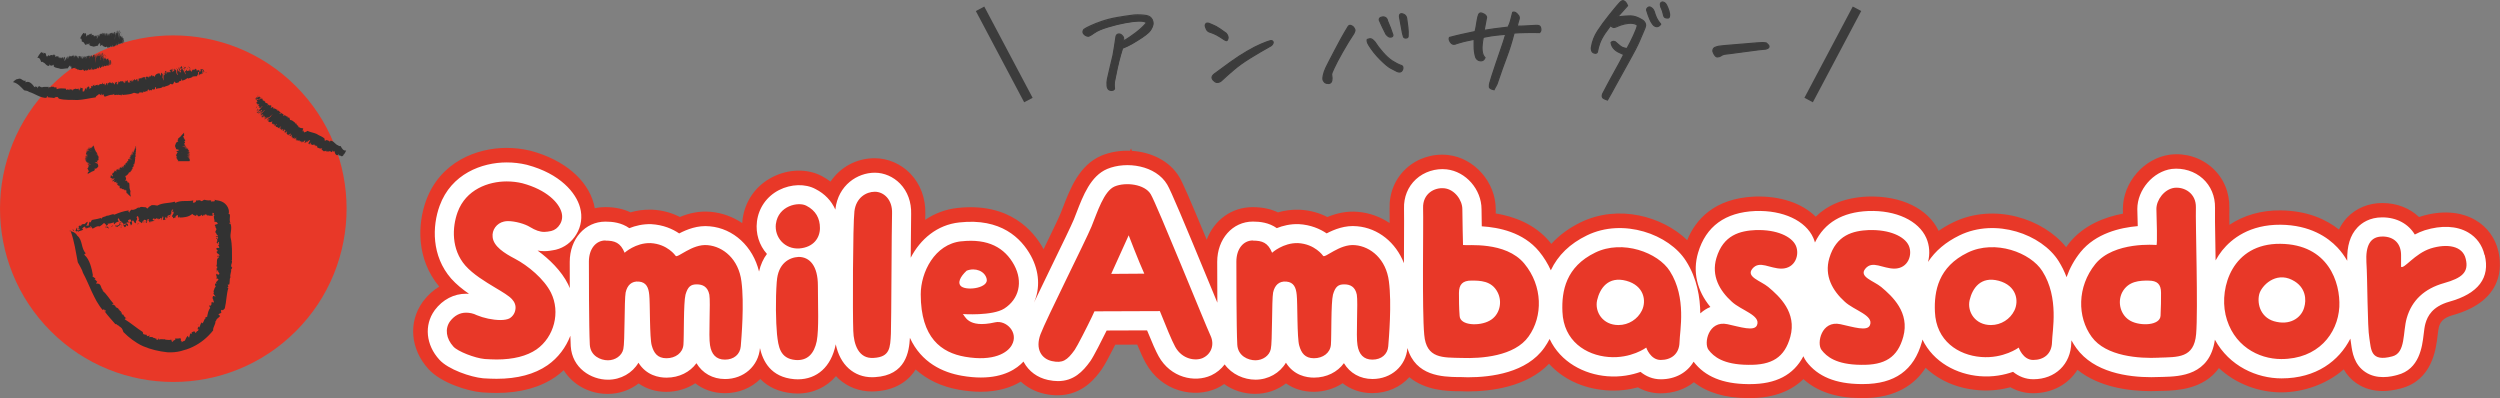 <?xml version="1.0" encoding="UTF-8"?><svg id="_レイヤー_2" xmlns="http://www.w3.org/2000/svg" viewBox="0 0 522.84 83.3"><rect x="0" y="0" width="522.84" height="83.3" fill="#808080" stroke="none"/><defs><style>.cls-1{fill:#3c3c3c;}.cls-2{fill:#323232;}.cls-3{fill:#e83828;}.cls-4{fill:#fff;}</style></defs><g id="_レイヤー_2-2"><circle class="cls-3" cx="36.24" cy="43.64" r="36.24" transform="translate(-20.24 38.41) rotate(-45)"/><path class="cls-2" d="M19.6,30.4s0,.01,0-.02c0,0,0,0,0,.02Z"/><path class="cls-2" d="M18.36,36.42c-.05-.08.05-.16-.02-.26,0-.01.09.02.08,0-.13-.1-.07-.22.17-.27h.05s-.11-.05-.08-.06c.03,0,.05.01.09.02-.1-.02-.03-.04-.11-.06.04,0,.13.01.18.02l-.12-.03c-.3-.08.04-.07-.11-.14.03,0,.06.02.09.02-.19-.1-.14-.18-.22-.27.06.01.16.04.23.05-.17-.04-.21-.07-.25-.1.19.03-.17-.07-.06-.07h.04c-.2-.05.12,0-.12-.06l.16.02c-.28-.06.15,0,0-.04h-.06c-.07-.04.08-.02.03-.04h.03c-.07-.04.09-.02-.14-.07.18.03.08.05.35.08-.22-.14-.17-.24-.15-.33.1.01.14.01.23.03-.05-.02-.04-.05-.17-.08,0,0,.13.02.15.02.1,0-.28-.08-.16-.07.07.02.15.04.25.06-.2-.06-.17-.08-.23-.11.05.01.07.02.16.04-.23-.07.06-.03-.09-.08l.15.04c.2.01-.33-.08-.21-.08.05.02.11.03.17.04-.28-.09-.18-.1-.28-.15.02,0,.07.02.07.02-.03-.03.06-.04-.06-.1.07,0,.4.09.35.05-.33-.07-.13-.08-.51-.14.06-.01.19-.02.08-.06.13.04.41.08.44.11l.21.03c.14.03-.05,0,.12.04-.01-.01-.14-.07-.08-.07-.2-.06-.59-.17-.63-.21.13.04.38.08.44.1l-.65-.19s.27.06.18.02c-.09-.02-.15-.04-.22-.06.04,0-.08-.06.26.01.13.03.07.03.19.05,0-.02-.12-.05-.12-.07h.05c.05,0-.14-.06-.33-.09-.01,0,.21.04.11.03-.2-.05-.25-.09-.25-.11.06.01.15.04.24.06-.27-.09-.35-.13-.46-.19-.17-.04.3.08.21.06.24.02-.32-.15.03-.1.03.01-.24-.05-.19-.04.02-.01.27.04.18.01.14.03-.04-.02-.09-.05-.1-.03.07.01.08.03-.12-.04-.33-.16-.11-.15-.1-.02-.34-.1-.33-.11l.22.05c.13.02-.01-.03.18,0-.27-.08.22.12.01.05.19.04-.35-.11-.05-.04,0-.02-.25-.09-.04-.06-.04,0,.31.08.29.07-.03-.03-.1-.03-.18-.07l-.09-.03c-.22-.05.03-.01-.21-.06.18.04-.1-.06.26.02l.28.07s-.3-.09-.42-.12c.03,0,.08.02.13.03-.43-.1.04-.02-.29-.11.16.01.03-.05.3,0-.13-.05-.28-.1-.18-.09.04.01.05.02.14.04.13.02.02-.01-.05-.04.06.02.26.03.42.06-.13-.05-.36-.09-.5-.13.43.08-.26-.11.13-.04.06.02.2.07.31.08.43.08-.31-.1-.09-.08l-.35-.08c.22.04-.19-.08.16,0-.12-.04.13,0-.22-.08.3.03-.14-.13.47-.02-.06-.02,0-.02-.17-.06-.19-.03.13.04,0,.02,0,0-.1-.03-.15-.04.08,0,.11,0,.39.08.22.02-.57-.16-.42-.16.14.03.19.04.17.03l-.23-.07c.06,0,.32.06.56.11-.04-.02-.02-.03-.19-.08l.3.05c-.22-.04-.14-.04-.19-.06l.06.02c.1.02.04,0,.02-.02-.15-.03-.21-.03-.25-.03-.1-.04-.08-.03-.19-.07.23.06.17.02.2.01.05,0-.2-.06-.19-.06.12.03.03-.01.19.03.04.01-.12-.02-.02.01.09.01.3.06.15.01-.11-.04-.45-.1-.3-.09.06.02.14.04.22.06h.13s-.21-.04-.21-.04c.05.01.07.01.1.02-.22-.06-.06-.05-.3-.11-.02-.01.15.01.18,0h.02c.12.02.05-.01-.08-.05h.04s0-.01-.12-.05c.16.02.77.17.52.09,0-.02-.36-.11-.49-.13.15,0-.16-.1.16-.06-.08-.02-.13-.03-.17-.05.1-.02-.18-.14.21-.08.07.03.19.04.3.07-.17-.05.18.03-.11-.04-.17-.04-.25-.06-.33-.06-.08-.05-.06-.08.11-.06-.08-.01-.13-.03-.18-.04.27.06.32.05.23.02l-.16-.04.17.03s-.34-.08-.17-.06c.06.01.13.03.18.04-.13-.04-.33-.11-.19-.1l.24.04s-.15-.05-.23-.06c.16,0,.18,0,.39.03-.45-.15-.41-.21-.34-.26l.11.03c.11,0-.18-.05-.1-.04.1.03.23.04.35.08.13,0-.17-.07-.21-.09-.14-.03.08.03-.09-.01-.05-.01.13,0-.08-.05.09.01.24.05.32.07l-.09-.03c.25.04.41.13.72.18l-.03-.02c.22.04.24.09.32.07-.1-.04-.39-.11-.49-.12-.05-.04-.48-.12-.45-.14.12.02.01.03.19.06.17.02-.08-.05-.01-.04-.08,0-.28-.06-.31-.08.1,0,.18.05.22.04-.11-.03-.19-.06-.28-.07-.25-.06.09,0-.1-.06.18.03.4.11.51.11-.18-.04-.22-.08-.48-.12.06,0,.19.03.29.06.11.01-.28-.1.06-.02l-.17-.04c.06,0,.11.01.2.03.01,0-.2-.08.05-.03-.02,0,0-.03-.17-.06-.12,0,.11.04-.13,0,.2.03,0-.03-.06-.05l.1.02s0-.02-.1-.04c.05.02.12.03.14.03l-.14-.04s.25.05.23.02l.09.04s.12.01.08,0c-.12-.03-.27-.07-.36-.09-.04-.02.15.03.03-.01l.13.05s.22.04.23.02c-.04-.02-.19-.07-.28-.07,0,0,.09,0,.17.02-.02-.02-.13-.03-.19-.06.09,0,.21.02.34.03l.18.06h0c.15.04.12,0,.28.05.03,0-.02-.02-.06-.04-.27-.04-.34-.1-.57-.14-.03-.04.57.1.24,0-.06,0-.22-.06-.17-.03.04-.01-.21-.06-.1-.06.07.03.24.03.35.08-.07-.02-.07,0-.05,0,.09.01.22.05.23.03-.01-.02,0-.03-.12-.05-.12-.03,0,.02-.12-.01-.02-.03.17,0-.03-.05,0,.02-.13,0-.21-.03l-.03-.02.07.02c.09,0-.13-.04-.07-.05l.17.02c.12.03-.11.02.11.06.03-.01-.07-.04,0-.04.01,0,.02.01.03.02.02,0,.29.05.16,0-.05-.02-.07-.02-.14-.03,0-.03-.05-.05-.04-.07.13.03.05-.02.16.02-.09,0-.13.03,0,.06.18.03-.05.01.13.06.02-.02.19.02.3.04,0,0-.03-.02-.05-.03-.1-.02-.1-.02-.21-.04.05-.02,0-.05-.07-.08.05,0,.14.02.14.03,0-.03.03-.06.07-.08-.14-.01,0-.04-.12-.05-.04,0-.15,0-.2-.02.02,0,.06.01.09.01-.06-.02.13,0,.04-.03.01.03.15.04.24.06-.04-.03.07.02.08,0-.04-.03-.07-.06-.07-.08.09-.01.05-.06.06-.09.04,0,.11.02.13,0,0-.02-.08,0-.04-.02h.01s.06-.03-.02-.05l.06.02s0-.01-.01-.02c.02,0,.04,0,.05.01.04,0,0-.03,0-.05h-.03s.03-.04.03-.07h.02s0-.01,0-.01c.01,0,.02,0,.02-.02,0,.02.01.03.03.05-.01.01-.02-.02-.04-.01-.02,0-.02.03,0,.04,0,0,0-.01,0-.02.03,0,.02.02.05.03,0,0,0-.01,0-.01.02.01.02.03.03.04-.02-.02-.02,0-.03,0,.03,0,.05.03.04.05-.05,0,.04.05.03.07-.05-.02-.09-.04-.11-.06-.03.01,0,.02-.03.03.04.01.1.03.12.06h-.04s.09.03.08.05c-.01.04,0,.08-.01.11h-.06c.13.03.05.06.12.09-.06.03.09.11-.04.1.07.08.17.17.14.23l-.15-.04c.11.04-.08,0-.06,0,.12.01.15.05.25.08-.11,0,.02.08.14.13l-.11-.02c.22.08.04.07,0,.1-.05,0-.16-.02-.15-.01.2.06.19.07.32.13,0,.02-.04.05-.12.05.32.15.13.19.34.32l-.17-.03c.39.17.06.19.27.31l-.32-.08c-.1,0,.09.07.32.12-.1,0,.17.09-.1.04-.06,0,.16.06.21.09-.12.02-.1.04-.03.1h.02c-.08-.03-.22-.06-.25-.06.1.04-.09.04.33.12-.24-.01.22.15-.12.12.12.02.14.04.22.06,0,.04-.24.03-.03.1-.06,0-.21-.06-.22-.04.05.02.16.04.23.06.23.11-.23.07-.18.14.24.16.11.23.14.33l-.09-.02c.36.11-.38-.01.16.14-.09-.01-.05.02-.23-.03.25.08-.25.01.07.12,0,0,0,0-.05-.02-.22-.01.06.09-.13.08-.04-.01-.07-.03-.16-.05-.19-.03.39.13-.07.03,0,0,.23.06.22.05-.2.04.08.2.16.3-.29,0-.77-.17-.44-.05-.09-.02.17.04.08.02.12.05-.52-.09-.28-.02.28.06.15.04.32.08-.19,0-.45-.05-.24.02l-.15-.04c.4.13.17.12.63.25.02.2.19.43.12.6-.18.15-.16.34-.52.45-.33-.02-.32-.02-.24.05-.04-.01-.05-.02-.1-.02.23.05,0,.03.21.08-.09.05-.09.12-.17.17-.01-.01-.17-.05-.17-.04l.12.04h-.06s.11.03.18.04c-.04.17-.58.24-.76.39-.1.03-.12.08-.16.12-.29.09-.4.2-.56.32,0,0,.03-.02.03-.07Z"/><path class="cls-2" d="M19.6,30.43s0,.02-.02,0c0,0,.01,0,.02,0Z"/><path class="cls-2" d="M19.16,30.78s-.03,0-.03,0c0,0-.04-.02,0-.02,0,0,.02,0,.04.02Z"/><path class="cls-2" d="M19.04,30.86c-.05-.01-.07-.04-.06-.05l.06.05Z"/><path class="cls-2" d="M18.69,30.89c-.06,0-.09-.01-.07-.02.03,0,.04.01.07.02Z"/><path class="cls-2" d="M18.83,30.93s-.05,0-.09,0c.05.01-.01-.02.09,0Z"/><path class="cls-2" d="M18.4,31.06s.06.03-.04.01c.07,0-.07-.04.04-.01Z"/><path class="cls-2" d="M18.42,31.17s-.03,0,0,0c-.04,0-.1-.02-.1-.03l.11.02Z"/><polygon class="cls-2" points="17.91 32.96 17.84 32.93 17.98 32.96 17.91 32.96"/><path class="cls-2" d="M17.76,33.77c.09.03-.13-.02-.15-.02-.01-.01.17.04.15.02Z"/><polygon class="cls-2" points="18.38 34.36 18.37 34.36 18.64 34.42 18.38 34.36"/><path class="cls-2" d="M28.48,30.42c0-.05-.03.03-.01-.03.01,0,.02.02.01.03Z"/><path class="cls-2" d="M27.2,40.97c-.22-.02-.23-.32-.47-.34-.02,0,.12-.11.06-.12-.3.04-.42-.23-.34-.61l.06-.04c.02-.07-.19.06-.2,0,.04-.04.06-.04.1-.09-.12.1-.1-.01-.2.05.03-.06.13-.14.17-.21l-.15.11c-.37.26-.08-.15-.32-.06.04-.03.07-.05.1-.08-.32.09-.41-.08-.62-.12.06-.05.18-.15.23-.22-.18.16-.26.17-.33.17.17-.19-.23.11-.16-.03l.05-.04c-.23.16.07-.15-.19.06l.13-.16c-.28.25.1-.17-.06-.07l-.06.05c-.09.04.04-.1-.03-.08l.03-.03c-.12.02,0-.15-.21.06.16-.18.13-.03.36-.3-.38.06-.5-.14-.66-.29.08-.11.1-.15.18-.24-.06.03-.1-.02-.24.08.01,0,.11-.13.12-.15.06-.12-.29.22-.22.08.08-.05.16-.12.24-.21-.21.15-.22.09-.31.11.05-.03.08-.05.15-.12-.25.17-.02-.11-.18,0l.15-.12c.12-.21-.31.26-.25.12.05-.03.1-.09.16-.14-.29.2-.27.06-.39.1.02-.02.06-.05.06-.05-.07-.01-.04-.13-.19-.08.05-.08.34-.32.25-.31-.28.27-.19.03-.48.36,0-.08.05-.25-.06-.19.12-.08.32-.34.37-.33l.14-.18c.11-.1-.01.06.12-.08-.03,0-.18.05-.15,0-.18.13-.55.39-.68.21.16.01.37-.17.44-.16-.23.07-.49.01-.7-.18,0-.1.28.04.23-.09-.09-.03-.13-.1-.18-.17.05-.03.13-.31.38-.05.11.09,0,.09.13.16.04-.04-.04-.13,0-.17l.03.04c.06.02-.02-.17-.15-.31-.02,0,.13.16.05.1-.1-.17-.09-.25-.06-.27.02.05.08.13.13.21-.11-.25-.1-.35-.11-.47-.09-.13.15.25.09.19.2.14-.03-.34.22-.11,0,.03-.13-.18-.11-.14.05,0,.17.18.15.1.08.11,0-.05,0-.1-.04-.08.04.05.03.07-.03-.11,0-.34.17-.23-.05-.07-.12-.28-.1-.28l.1.16c.08.09.05-.04.14.09-.09-.21-.03.24-.08.07.1.13-.1-.29.03-.07.03-.02-.06-.22.08-.09-.03-.02.12.24.14.21.03-.06-.04-.08-.03-.16l-.02-.08c-.1-.15.06,0-.08-.16.09.12.02-.11.18.14l.13.2s-.11-.23-.15-.32c.01.02.05.05.07.09-.2-.3.07,0-.06-.25.11.08.12-.05.26.12-.03-.11-.07-.23.01-.19.01.03,0,.04.05.11.08.07.04,0,.02-.07.02.05.16.14.26.23-.03-.1-.14-.25-.2-.35.22.26-.03-.23.18,0,.01.04.05.16.12.22.22.26-.08-.24.06-.13l-.17-.22c.12.13-.02-.17.13.06-.04-.09.11.04-.05-.17.21.14.11-.21.43.13-.01-.04.04-.02-.04-.13-.1-.1.04.1-.03.02,0-.01-.03-.07-.05-.1.06.03.09.04.19.22.15.09-.2-.38-.08-.34.06.09.09.11.1.09l-.07-.16c.07,0,.17.17.27.31,0-.04.04-.05-.03-.16l.16.15c-.12-.11-.05-.1-.06-.14l.02.04c.05.06.05,0,.05-.02-.07-.08-.12-.1-.15-.11-.04-.07,0-.06-.05-.14.1.14.11.07.14.07.04.01-.07-.13-.06-.13.05.07.04,0,.1.09.01.03-.07-.05-.03.01.05.04.15.16.1.06-.03-.08-.21-.25-.11-.19.02.04.06.09.08.14l.09.04-.09-.12s.03.04.05.05c-.09-.13.03-.07-.08-.22,0-.02.1.05.13.05h0c.08.06.07,0,.02-.09l.02.02s.03-.03,0-.11c.1.06.37.4.28.24.03-.03-.13-.23-.2-.29.12.03.02-.17.2-.04-.03-.04-.06-.07-.07-.09.09,0,0-.18.24-.06.03.05.1.08.16.13-.08-.08.11.05-.04-.07-.09-.07-.14-.1-.19-.12-.02-.07.03-.12.14-.08-.05-.02-.07-.05-.1-.07.15.11.2.09.16.03l-.09-.06.11.05s-.18-.13-.08-.1c.04.02.07.04.1.05-.06-.07-.16-.18-.06-.16l.15.06s-.07-.08-.12-.09c.11,0,.15-.02.27.03-.22-.23-.14-.34-.05-.43l.06.03c.08,0-.1-.07-.05-.06.06.04.15.04.21.1.09,0-.08-.1-.09-.14-.08-.04.04.04-.06,0-.03-.02.1-.02-.02-.08.06.01.14.06.19.09l-.04-.05c.16.03.22.18.41.23v-.03c.13.03.11.13.18.09-.05-.05-.21-.15-.28-.15,0-.07-.28-.15-.23-.2.08.01,0,.05.1.08.11.01-.02-.08.02-.09-.06,0-.17-.06-.18-.09.07,0,.1.06.14.03-.06-.03-.09-.09-.16-.08-.14-.08.07-.02-.04-.09.11.03.22.14.3.11-.11-.03-.11-.11-.27-.14.04,0,.12.02.18.06.08,0-.15-.13.06-.06l-.1-.05s.07,0,.13.01c.01-.02-.09-.12.05-.06-.01-.01.02-.06-.09-.08-.08,0,.05.06-.1.03.13.02.01-.05-.01-.08l.06.02s.01-.04-.04-.07c.03.02.07.03.09.02l-.08-.04c-.01-.06.16.04.16-.01l.05.06s.08,0,.06-.03c-.07-.04-.16-.08-.21-.11-.02-.03.09.02.03-.03l.07.06s.14.02.15-.01c-.02-.03-.1-.1-.16-.08,0-.02.07-.03.11,0,0-.05-.08-.02-.11-.07.06,0,.15-.02.23-.02l.1.07v-.02c.09.06.09,0,.18.06.02-.01,0-.04-.02-.07-.18,0-.19-.12-.34-.15,0-.07.36.06.17-.07-.04,0-.13-.06-.11,0,.03-.03-.12-.07-.04-.09.04.05.15,0,.21.07-.04-.02-.05.02-.04.03.06,0,.14.04.15,0,0-.03,0-.07-.06-.08-.08-.02,0,.04-.08,0,0-.06.11-.03,0-.09,0,.03-.09.02-.14,0v-.04s.03.02.03.02c.06-.05-.08-.04-.04-.09h.11c.08.03-.08.07.06.1.02-.04-.04-.07,0-.09,0,.01,0,.02.01.03.01-.01.19.02.11-.06-.03-.04-.04-.02-.09-.03.01-.06-.03-.09-.02-.13.09.03.04-.07.11,0-.06,0-.09.09-.01.14.12,0-.04.04.07.09.02-.05.13-.02.2,0,0-.01-.02-.03-.03-.05-.06-.02-.07,0-.14-.02.04-.05.02-.11-.03-.16.04-.01.1,0,.1.03,0-.07.03-.14.07-.2-.11.02,0-.07-.09-.06-.03.03-.11.04-.15.02.01-.02.04,0,.06,0-.04-.04.1-.02.03-.07,0,.07.11.03.18.06-.03-.05.05.01.06-.03-.03-.05-.04-.11-.04-.16.08-.05.04-.16.06-.21.04-.03.1,0,.11-.03,0-.04-.07.02-.03-.03h.01s.06-.09-.02-.12l.06.02s0-.02-.01-.03c.02,0,.04,0,.05.01.05-.03,0-.07,0-.11l-.04.02c-.02-.07.02-.11.02-.17h.03s-.01-.03-.01-.03c.03.01.04-.02.02-.04l.07.1s-.03-.03-.06-.02c-.02.01-.03.07,0,.08,0-.02,0-.02-.01-.04.04,0,.04.03.07.05,0-.01.01-.03,0-.03.02.03.02.05.02.09-.02-.03-.03.01-.04,0,.04,0,.05.05.04.09-.05.03.03.1.01.15-.05-.03-.08-.06-.1-.1-.03.03,0,.04-.03.07.03.02.09.04.11.09h-.04s.07.05.06.1c-.02.09-.04.18-.05.25h-.05c.09.05.02.13.06.19-.06.08.02.2-.07.23.01.16.04.32-.01.47l-.08-.05c.06.05-.06,0-.05.04.08-.01.09.07.14.1-.09.05-.03.17.03.25l-.07-.02c.12.11-.01.15-.05.22-.03,0-.1,0-.1.02.11.08.09.1.15.2-.01.05-.06.11-.12.14.13.25-.03.38.03.62l-.11-.03c.17.29-.11.41-.06.63l-.18-.12c-.08.01,0,.14.14.2-.08.02.04.18-.13.12-.06.03.06.12.06.18-.13.06-.13.1-.15.23l.03-.02s-.12-.1-.14-.08c.03.08-.13.09.11.23-.19,0-.06.35-.32.31.07.05.05.09.08.14-.08.11-.25.04-.21.21-.04-.02-.08-.13-.11-.1,0,.04.07.08.09.14,0,.24-.32.11-.39.23-.07.31-.31.42-.46.6l-.04-.06c.1.28-.3-.11-.1.27-.05-.04-.07.02-.14-.11.07.2-.23-.05-.15.22,0,0,0-.02,0-.05-.16-.08-.09.16-.24.09-.01-.03-.01-.06-.05-.13-.11-.1.12.32-.1.03-.01.02.09.17.1.15-.23,0-.25.34-.35.55-.24-.1-.38-.55-.3-.23-.05-.06.08.13.03.06.03.12-.3-.33-.21-.13.15.2.06.13.15.26-.15-.08-.3-.26-.24-.05l-.07-.11c.16.37-.02.26.19.68-.03.05-.06.1-.08.15l-.04.08-.02.04s.02.05-.03-.02l-.29-.39c-.26-.34-.33-.42-.42-.51-.08-.08-.14-.13-.18-.16-.08-.06-.11-.02-.05-.04.03,0,.08-.03.17-.09.05-.03.09-.07.18-.14l.43-.38.59-.55s0,0,.02,0h.04s.09.04.09.04c.11.04.22.09.31.16.25.36.66.54.69,1.12-.23.36-.21.35-.04.35-.05.04-.06.04-.1.09.23-.21.06.05.28-.14.04.18.18.26.25.42-.03,0-.21.14-.18.16l.14-.09-.05.06s.15-.08.21-.16c.34.25.08,1.06.28,1.44-.02.15.08.25.13.35-.11.54-.03.85.09,1.17,0,0-.07,0-.18-.07Z"/><path class="cls-2" d="M28.49,30.48s-.03.05-.05.02c.02,0,.04-.02.05-.02Z"/><path class="cls-2" d="M28.05,31.39s-.02,0-.03.01c0-.01-.03-.03,0-.03,0,.01.02.01.03.02Z"/><path class="cls-2" d="M27.95,31.62s-.05-.07-.04-.1l.04.1Z"/><path class="cls-2" d="M27.7,31.79s-.06,0-.05-.02c.02,0,.03.01.05.02Z"/><path class="cls-2" d="M27.79,31.82s-.03.02-.06.02c.04,0,0-.04.06-.02Z"/><path class="cls-2" d="M27.45,32.22s.03.05-.03.04c.04,0-.03-.07.03-.04Z"/><path class="cls-2" d="M27.41,32.44s-.02,0,0,.02c-.03,0-.06-.02-.06-.03h.07Z"/><polygon class="cls-2" points="25 35.21 24.99 35.16 25.05 35.25 25 35.21"/><path class="cls-2" d="M23.34,36.12c.03.08-.09-.1-.11-.11.01-.02.09.14.11.11Z"/><polygon class="cls-2" points="23.73 37.96 23.72 37.96 23.95 37.75 23.73 37.96"/><path class="cls-2" d="M38.51,31.29s0,.02,0-.02c0,.01,0,.01,0,.02Z"/><path class="cls-2" d="M38.48,27.76c.06.1-.04.23.05.34,0,.01-.1,0-.08.03.14.11.1.27-.13.4h-.05s.12.05.09.07c-.03,0-.05,0-.1,0,.1,0,.04.05.12.06-.04.01-.13,0-.18.02h.13c.31.06-.03.11.13.17-.03,0-.06,0-.09,0,.2.09.17.2.27.3-.06,0-.17,0-.24,0,.18,0,.22.04.26.06-.19.01.18.05.08.08h-.04c.21.02-.12.03.13.05h-.16c.28.03-.15.05,0,.07h.06c.07.02-.07.03-.02.04h-.03c.08.04-.08.06.15.06-.19.01-.09-.04-.36-.02.24.13.21.27.22.4-.1.01-.14.02-.23.03.05.01.05.05.18.06,0,0-.14,0-.15.02-.1.02.3.03.18.05-.07-.01-.16-.01-.26-.01.21.02.18.05.25.08-.05,0-.07-.01-.16,0,.24.03-.05.05.1.08h-.16c-.2.03.34,0,.22.04-.05,0-.11,0-.18,0,.29.03.2.09.3.12-.02,0-.07,0-.07,0,.04.04-.05.07.08.11-.07.01-.41,0-.35.03.34,0,.14.06.53.04-.05.03-.18.08-.06.11-.13-.01-.42.02-.45-.01l-.21.02c-.14,0,.05-.02-.13-.01.01.01.15.05.09.06.21.03.61.05.66.09-.14-.02-.39.01-.45,0l.68.06s-.28,0-.19.02c.09,0,.15,0,.23.01-.04,0,.09.06-.26.06-.14,0-.07-.02-.2,0,0,.02.12.03.13.05h-.05c-.05.02.15.05.35.03.01-.01-.21,0-.11-.01.21.01.26.04.27.07-.06,0-.15,0-.25-.01.28.03.37.07.49.11.17,0-.31-.01-.22-.02-.23.05.34.1,0,.14-.03,0,.24,0,.2,0-.02.02-.27.02-.18.04-.15,0,.05.02.09.03.11,0-.07,0-.09,0,.12.02.35.11.14.16.1,0,.36.03.35.04h-.23c-.14,0,.02.03-.17.04.28.02-.24-.09-.02-.06-.19,0,.36.05.05.04,0,.02.27.05.05.07.04,0-.32-.02-.3,0,.04.03.11,0,.19.04l.09.02c.22,0-.03.03.22.02-.18,0,.11.05-.26.04h-.29s.31.02.43.03c-.03,0-.08,0-.13,0,.45,0-.04.03.31.05-.15.03-.01.08-.29.09.13.02.29.04.2.07-.04,0-.05-.01-.15-.01-.13.02-.01.02.06.04-.07,0-.26.03-.42.05.13.02.37.01.52.02-.44.02.28.06-.12.09-.06,0-.21-.03-.32-.01-.44.02.32.04.11.08h.36c-.22,0,.21.04-.16.04.13.01-.12.04.23.04-.3.05.17.13-.46.17.06,0,0,.03.18.02.2-.01-.14-.02,0-.02.01,0,.11,0,.15,0-.08.02-.11.03-.4.01-.22.04.59.04.45.09-.14,0-.2,0-.18.02l.24.03c-.06.03-.33.02-.57.02.04.02.03.04.21.04l-.3.02c.22-.01.14.01.2.02h-.06c-.1,0-.04.01-.01.02.15,0,.21-.02.25-.03.1,0,.08.02.2.03-.24,0-.17.03-.2.04-.05.02.21.02.2.02-.12,0-.02.02-.19.01-.04,0,.12-.01.01-.02-.09,0-.3,0-.15.03.12.02.46,0,.31.03-.06,0-.15,0-.23-.02l-.12.03h.21c-.05,0-.07,0-.1,0,.22,0,.06.04.31.05.02.01-.15.03-.18.04h-.02c-.13.01-.05.04.09.05h-.05s.01.03.13.04c-.16.02-.79,0-.53.03,0,.02.37.04.51.03-.14.04.18.09-.14.13.08,0,.13,0,.18.01-.09.06.21.13-.19.18-.08-.02-.2,0-.31,0,.17.01-.18.02.12.02.18,0,.26,0,.34-.02.09.04.07.09-.09.11.08-.01.13,0,.18,0-.28,0-.32.02-.23.04h.17s-.18.02-.18.02c.05,0,.35,0,.18.03-.07,0-.13,0-.18,0,.06.01.14.02.2.03h-2.51c-.06-.01-.08-.03,0-.04l.24-.02s-.16-.03-.23,0c.15-.04.18-.06.38-.08-.47-.07-.44-.16-.38-.24h.11c.11-.02-.19,0-.11-.02.1,0,.23-.02.36,0,.12-.03-.18-.04-.22-.06-.14,0,.09.02-.09.01-.05,0,.12-.04-.09-.05.09,0,.24,0,.33,0l-.1-.02c.25-.02.43.05.75.03l-.03-.02c.22-.02.25.04.33,0-.11-.02-.41-.03-.51-.02-.05-.04-.5-.02-.47-.06.12-.01.02.03.19.02.17-.02-.08-.04-.02-.06-.08.02-.29,0-.32,0,.1-.02.19.01.22-.02-.12,0-.2-.03-.29,0-.26-.01.09-.03-.11-.05.19,0,.42.03.52,0-.18,0-.23-.04-.5-.02.06-.01.2-.01.3,0,.11-.02-.3-.04.05-.05h-.17c.06-.01.11-.02.21-.03,0-.02-.21-.05.05-.05-.02,0,0-.04-.18-.03-.12.02.12.03-.13.04.2-.02,0-.03-.06-.05h.1s0-.03-.1-.03c.05,0,.12,0,.15,0h-.14c-.05-.04.26-.02.23-.05l.1.02s.12-.02.08-.03c-.13,0-.28-.02-.37-.02-.05-.02.15,0,.03-.02l.14.02s.22-.02.22-.04c-.04-.01-.2-.04-.29-.01,0-.01.09-.03.17-.02-.03-.03-.13,0-.2-.02.09-.01.21-.03.34-.06l.19.02v-.02c.16.02.13-.01.3,0,.03-.01-.03-.02-.07-.03-.28.03-.35-.04-.59-.03-.04-.04.58-.03.24-.07-.06,0-.23-.01-.17.01.04-.03-.22-.02-.11-.05.08.02.24-.03.36,0-.07,0-.06.02-.05.02.09-.01.23,0,.24-.03-.02-.02-.01-.04-.13-.04-.13,0,0,.03-.12.01-.02-.03.17-.04-.04-.05,0,.02-.13.03-.21.03l-.03-.02h.08c.09-.03-.14,0-.08-.04l.17-.02c.12,0-.1.06.12.05.02-.02-.08-.03,0-.06.01,0,.02.01.03.02.01,0,.29-.02.15-.05-.05-.02-.07,0-.14,0,0-.04-.06-.05-.05-.08.13,0,.04-.05.16-.02-.09.01-.12.07.01.08.18-.01-.04.03.13.04.02-.03.19-.03.3-.04,0,0-.04-.02-.05-.02-.1,0-.1,0-.21,0,.04-.04,0-.07-.09-.09.05-.01.14,0,.15,0-.01-.04.02-.09.06-.13-.14.03-.01-.04-.13-.03-.04.02-.15.04-.2.03.02-.01.06,0,.09,0-.06-.02.13-.03.03-.04.02.04.15,0,.25.01-.05-.03.07,0,.08-.03-.05-.03-.08-.06-.08-.09.09-.04.03-.1.05-.13.04-.02.11,0,.12-.03,0-.02-.08.02-.04-.02h.01s.05-.06-.03-.07h.06s0,0-.01,0c.02,0,.04,0,.05,0,.04-.02,0-.04,0-.07h-.03s.02-.05.02-.09h.02s0-.02,0-.02c.01,0,.02-.02.01-.03,0,.02.02.04.04.06,0,.02-.02-.02-.04,0-.01,0-.02.04,0,.05,0-.01,0-.01,0-.02.03,0,.03.02.05.03,0,0,0-.02,0-.02.02.01.03.03.03.05-.02-.02-.02,0-.03,0,.03,0,.05.02.05.05-.05.02.05.05.04.09-.06-.01-.1-.03-.12-.05-.02.02,0,.02-.02.04.04.01.1.02.13.04h-.04s.09.03.09.06c0,.05,0,.11.01.15h-.06c.14.02.07.08.14.11-.06.05.11.11-.02.14.08.09.2.17.19.27l-.15-.02c.11.02-.08.01-.06.03.12-.02.16.02.26.03-.11.04.03.1.17.13h-.11c.23.04.05.08.03.13-.05,0-.16.01-.15.03.21.03.2.04.34.08.01.03-.03.07-.1.1.35.1.17.21.4.32h-.18c.42.11.1.24.33.33h-.33c-.1.02.1.05.34.05-.07.02.07.05.03.07h-2.5s.05-.01.12-.02c.06-.03-.17-.03-.22-.06.12-.06.08-.08,0-.13h-.02c.08.02.23.02.25,0-.1-.02.08-.07-.34-.05.24-.06-.24-.13.09-.19-.12,0-.15,0-.23-.02-.02-.05.22-.1,0-.14.06,0,.21.01.22,0-.05-.01-.16,0-.23-.02-.25-.08.21-.17.14-.24-.26-.13-.16-.27-.21-.4h.1c-.37-.04.37-.1-.19-.13.09-.01.04-.04.23-.03-.26-.03.24-.09-.09-.14,0,0,.01,0,.05.01.21-.05-.08-.09.11-.14.04,0,.07.01.17.02.19-.02-.41-.05.06-.06,0-.01-.24,0-.22,0,.18-.11-.12-.24-.22-.35.28-.08.79,0,.44-.07.09,0-.18,0-.08,0-.13-.03.52-.04.28-.06-.29,0-.16-.01-.33-.01.19-.05.45-.06.23-.1h.15c-.42-.04-.19-.1-.67-.14-.06-.26-.28-.52-.25-.78.15-.26.08-.51.41-.76.33-.06.31-.07.22-.13.05,0,.06,0,.1,0-.23,0,0-.05-.23-.05.08-.1.07-.18.13-.28.01.02.18.02.18,0l-.12-.02h.06s-.12-.03-.19-.02c0-.25.53-.49.68-.73.09-.06.11-.14.14-.2.27-.19.37-.35.52-.54,0,0-.02.02-.02.1Z"/><path class="cls-2" d="M38.52,31.32s0,.03-.01.01c0,0,0-.01.01-.01Z"/><path class="cls-2" d="M38.16,31.9s-.02,0-.03.01c0,0-.04-.01-.01-.02,0,0,.02,0,.04,0Z"/><path class="cls-2" d="M38.05,32.05c-.05,0-.08-.03-.07-.05l.07.05Z"/><path class="cls-2" d="M37.72,32.18c-.06.01-.09,0-.07,0,.03,0,.05,0,.07,0Z"/><path class="cls-2" d="M37.86,32.19s-.05.02-.09.02c.06,0-.02-.03.09-.02Z"/><path class="cls-2" d="M37.47,32.49s.06.02-.03.03c.07,0-.08-.03.03-.03Z"/><path class="cls-2" d="M37.51,32.63s-.02,0,0,.01c-.04,0-.1,0-.11,0h.11Z"/><polygon class="cls-2" points="39.6 32.17 39.67 32.19 39.52 32.18 39.6 32.17"/><path class="cls-2" d="M39.56,31.07c-.09-.01.13-.01.15-.01.02.01-.17,0-.15.01Z"/><polygon class="cls-2" points="38.83 30.47 38.84 30.48 38.57 30.48 38.83 30.47"/><path class="cls-2" d="M14.76,48.16c-.29.23.31.16-.16.22-.02-.14,0-.26.16-.22Z"/><path class="cls-2" d="M16.22,49.34c1.08.91.72,2.6,1.69,3.6.09.12-.44.13-.22.4,1.05.9,1.49,2.76,1.76,4.33l-.16-.02c.05.3.59.4.68.7-.07.04-.15-.03-.23.09.27-.06.37.42.6.44-.03.15-.22.24-.24.43h.34c.85.08.53,1.04,1.18,1.42-.08,0-.15-.02-.19.06.9.68,1.5,1.85,2.31,2.71-.11.02-.29.1-.35.22.29-.13.56.11.79.33-.18.31.56.24.64.64l-.07.02c.43,0,.1.43.55.34l-.08.29c.42-.21.08.45.4.46l.06-.07c.22.08.13.31.32.4l-.03.05c.4.25.41.61.65.35-.09.31-.4-.22-.52.25,1.32.82,2.46,1.82,3.74,2.64.07.21.13.31.1.44.17.02.53.23.74.13-.05-.02,0,.21.07.25.2.24.43-.23.64.03-.14.04-.23.13-.24.27.35-.15.65,0,.97.01-.06.04-.14.05-.17.16.41-.19.56.25.9.13l-.16.17c.4.36.24-.38.6-.14-.11.04-.09.12-.13.2.45-.27,1.02-.04,1.41-.12-.03.02-.03.08-.03.08.4.01.83.15,1.27,0,.16.09-.06.5.38.42-.03-.4.72-.23.42-.67.33.04.96.06,1.15-.13-.13.19.29.45,0,.55l.29.19c0,.17-.25,0-.13.19.16-.05.57-.33.72-.31.22-.33.32-.85.71-1.06-.14.23.28.37.17.49.11-.32.19-.65.26-.97.12-.08.17.28.31.08-.06-.09,0-.19,0-.3.08.02.46-.38.73-.09.14.1-.16.2.06.23.24-.15.16-.28.39-.44l.04.04c.19-.07.32-.46.03-.52-.11.06.19.16-.03.18-.04-.26.15-.5.34-.68-.02.11.06.18.1.29.06-.48.26-.81.41-1.18-.14-.13.16.34.05.31.55-.2.36-1.01.9-1.13,0,.08-.25-.12-.2-.09.15-.19.38-.03.37-.22.15.07.06-.2.09-.37-.06-.13.09,0,.04.13,0-.27.18-1.17.58-1.59-.11-.03-.25-.45-.21-.55l.22.13c.18-.06.12-.4.33-.35-.2-.35-.09,1.06-.2.64.23-.02-.21-.61.09-.42.07-.24-.12-.56.17-.72-.06.05.28.3.32.1.06-.36-.08-.13-.09-.44l-.05-.2c-.23-.07.11-.3-.19-.24.21,0,0-.54.39-.41l.3.12c.01-.16-.27-.33-.38-.48.03-.01.11-.04.15-.02-.48-.13.13-.36-.21-.62.23-.29.17-.82.5-.92-.11-.28-.25-.53-.1-.8.04.06.04.14.14.18.17-.16.05-.22,0-.4.07.05.33-.32.53-.51-.12-.27-.39-.21-.55-.26.51-.18-.24-.74.23-.99.06.09.2.39.34.19.5-.19-.31-.5-.06-.86l-.41.06c.26-.15-.2-.56.21-.5-.14-.13.16-.44-.24-.41.36-.6-.15-1.5.55-1.87-.06-.09,0-.31-.2-.27-.22.15.15.21,0,.26-.01-.08-.12-.1-.17-.11.09-.19.12-.35.45-.16.24-.43-.67-.44-.52-.99.16.02.23-.02.19-.18l-.29-.3c.05-.35.36-.21.64-.23-.05-.19-.05-.42-.26-.5l.33-.25c-.24.18-.17-.15-.24-.24l.07.09c.12-.04.03-.26,0-.37-.17.04-.23.26-.27.39-.13-.09-.1-.24-.25-.37.27.03.18-.32.2-.47.05-.18-.25-.18-.25-.23.14-.01,0-.28.21-.16.05.06-.13.14,0,.23.1-.12.34-.12.15-.35-.15-.17-.53.08-.38-.27.07.08.18.09.28.16l.12-.33h-.25c.06-.04.08-.02.11-.04-.27-.08-.11-.48-.41-.53-.04-.16.15-.35.16-.5l.02.03c.13-.2.01-.44-.16-.58h.05c0-.1-.05-.34-.2-.45.16-.27.92-.17.58-.43-.03-.26-.49-.37-.63-.25.12-.49-.33-.99,0-1.46-.11-.06-.16-.01-.23-.14.01-.15-.02-.2,0-.11,0,.1.19.36.31.41.23.12.02,0-.27-.23.2-.1.03-.25.03-.39-.17.21-.19-.24-.26.14,0,.22-.01.33.17.42-.41.11-1.02.08-1.24-.13.11.11.02.17-.07.24.04-.36-.26-.41-.49-.29l-.03.22-.15-.22c-.09.07-.1.45-.32.24-.01-.08-.02-.17-.07-.23-.24.18-.56.47-.82.29l-.21-.31c-.11.04-.29.23-.1.32-.44-.18-.72-.2-.87-.47-.74.68-1.82.76-2.7.77l.02-.16c-.25-.13-.1.29-.28.19.07-.16-.2-.32-.03-.52-.35-.15-.42.31-.63.4-.02.21.17-.15.14.12-.03.08-.48-.13-.51.19-.09-.12-.05-.36-.01-.49l-.19.17c-.28-.36.52-.71.22-1.15l-.19.06c-.21-.32.48-.41-.01-.5-.2.17-.34.65-.14.78-.43.12-.14.78-.6.8-.14-.18.37-.08.25-.34-.24-.24-.43.19-.63.11.23.1.07.44-.06.51-.25-.13.12-.32-.21-.32-.04.19-.33.36-.05.46-.08.43-.36-.08-.5.26-.14-.28.27-.71-.11-.83.09.28-.41.43-.17.83-.15-.06-.19-.29-.1-.47-.22-.15-.44.57-.57.02l-.04.3c-.07-.09-.17-.15-.3-.29-.18.01-.53.46-.57.02-.05.05-.47.08-.27.36.28.15.27-.25.46.14-.22-.31-.36.09-.49.22l-.05-.17c-.08.07-.28.07-.32.26.05-.11,0-.22-.07-.25l-.06.27c-.34.18-.14-.44-.48-.32l.24-.24c-.05.05-.2-.17-.36-.07-.03.24-.11.54-.14.73-.18.13-.12-.25-.28.02l.21-.32c.03-.08-.22-.36-.48-.32-.16.1-.36.48-.08.57-.13.02-.33-.09-.26-.28-.28.13.08.24-.15.43-.13-.14-.49-.31-.72-.5l.2-.44-.18.03c.18-.35-.16-.22-.08-.57-.13-.03-.26.11-.36.21.44.47-.28.79-.09,1.25-.46.21-.51-1.12-.88-.28.1.11-.06.52.21.32-.31,0-.11.52-.5.39.22-.25-.37-.43-.05-.79,0,.16.23.08.28.02-.16-.16-.06-.49-.37-.43-.18.08-.43.14-.35.38.06.27.28-.09.21.22-.35.17-.5-.24-.56.28.23-.08.34.19.37.38l-.25.17.02-.19c-.46-.05-.06.36-.49.39l-.27-.32c.04-.33.64.02.46-.47-.28.03-.32.31-.6.23.05-.06.12-.08.17-.14-.1,0-.34-.65-.65-.17-.17.2-.01.19.02.38-.43.16-.51.38-.79.47-.03-.38-.51.08-.28-.37.19.18.82.02.9-.37-.26-.4.36-.02.36-.48-.36.07-.43-.36-.55-.63-.1,0-.17.14-.22.2.02.27.15.24.21.51-.41.02-.76.25-.92.56-.16-.1-.18-.37-.03-.43-.46.18-.96.29-1.42.32.4.35-.47.23-.18.53.26.03.54.29.46.51-.15.01-.04-.19-.13-.26-.12.28-.39-.3-.47.12.38-.25-.06-.54-.07-.89-.26.27-.05-.24-.36-.16-.26.26-.58.53-.9.7-.52-.19-1.08.31-1.43.46-.25-.1-.25-.51-.48-.5-.25.09.32.33-.1.29v-.09c-.07.12-.76-.01-.67.55l-.04-.44c-.08-.01-.11.1-.15.17-.05-.13-.18-.21-.1-.34-.33-.18-.46.24-.7.35l.25.17c-.34.35-.72.23-1.08.49l-.09-.23-.17.25c-.04-.24-.32-.28-.36-.04l.36-.84c.23.06-.07.36.14.53.18.15.52-.06.49-.31-.15.03-.14.09-.22.21-.18-.29.04-.37.06-.63-.07.05-.22,0-.19.1.08-.21.23-.3.48-.41-.12.19.17.16.15.27-.09-.29.11-.47.46-.52.34.23.51-.42.92-.47-.05.34-.15.63-.33.83.28.06.25-.1.53-.03.03-.25,0-.61.25-.84l.09.21c.23-.2.13-.52.5-.58.64-.08,1.25-.26,1.72-.37l.08.21c.13-.54.81-.4,1.1-.69.64.05,1.24-.53,1.63-.22,1.01-.42,1.9-.76,3.01-.89l-.12.36c.15-.27.16.16.34.08-.27-.21.2-.38.31-.6.53.17,1.11-.21,1.51-.51l.05.22c.37-.49.96-.19,1.51-.2.08.08.2.28.36.23.25-.4.41-.4.82-.68.32-.04.85,0,1.19.09,1.15-.64,2.42-.44,3.65-.83l.11.26c1.19-.65,2.72-.21,3.76-.52l-.09.45c.33.13.74-.13.66-.45.33.13.83-.23,1.04.14.34.08.41-.21.7-.27.68.17.93.15,1.58.09l-.16-.03c-.07.1-.09.29.07.32.24-.12.87.15.66-.39.16.09.43.12.79.18.35.07.9.2,1.42.67.53.49.72,1.09.77,1.43.05.37.01.53-.07.7.14-.07.18.09.29.15.06.59-.18,1.23.11,1.68-.06.1-.26-.13-.26.11.07.14.19-.01.29.15.35.94-.12,1.96,0,2.83.38,1.54.28,3.2.3,4.72l-.11-.02c.41.52-.45,1.18.15,1.61-.11.12-.08.46-.28.36.27.43-.35,1.11-.04,1.74.01-.05,0-.09-.04-.15-.3.57-.03,1.13-.34,1.73-.04-.07-.05-.19-.16-.22-.24.21.36.64-.17.69-.02.14.24.14.24.05-.43,1.33-.4,2.83-.76,4.31-.65.92-.84-.23-.77.7-.12.03.17.12.06.09.01.36-.73.25-.57.56.33.04.1.21.28.3-.48.52-.79.49-.84,1.07l-.12-.12c.1.78-.54,1.24-.48,2.02-1.14,1.43-2.56,2.62-4.23,3.42-.82.4-1.67.68-2.51.89-.22.05-.39.1-.65.14-.26.05-.52.08-.76.1-.49.04-.96.04-1.42.02-1.78-.2-3.38-.56-5.04-1.26-.41-.18-.83-.39-1.26-.66-.37-.23-.68-.45-1.02-.69-.66-.48-1.29-1.02-1.87-1.62-.29-.85-.33-.86-1.06-1.33.08-.03.12,0,.13-.09-.29.23-.44-.39-.74-.22-.79-.93-1.57-1.73-2.29-2.73.15.14.44.04.29-.13l-.33-.06.06-.09c-.13-.1-.38-.14-.38.06-.51-.59-.93-1.24-1.31-1.89-.35-.64-.67-1.29-.98-1.95-.61-1.33-1.16-2.67-1.85-3.96-.17-.69-.72-1.52-1.08-2.2-.44-2.29-.71-4.3-1.48-6.5,0,0,.97.13,1.39.96Z"/><path class="cls-2" d="M15.14,47.94c.15.13.42.11.35.41-.1-.14-.3-.26-.35-.41Z"/><path class="cls-2" d="M22,47.39c0-.05.11.05.14.07-.07.03-.11.2-.19.12.08-.03.04-.11.06-.2Z"/><path class="cls-2" d="M23.64,47.08c.01.16-.3.38-.5.45l.5-.45Z"/><path class="cls-2" d="M25.3,47.38c.16.1.14.18-.04.22-.03-.08.02-.14.04-.22Z"/><path class="cls-2" d="M25.33,47c.12-.03.21.05.29.12-.03-.14-.27.15-.29-.12Z"/><path class="cls-2" d="M28.73,46.83c.08-.03.23-.19.33-.02-.1-.11-.35.27-.33.02Z"/><path class="cls-2" d="M30.23,46.34c.05,0,.08.03.13-.02.1.06.02.19-.05.22l-.08-.19Z"/><polygon class="cls-2" points="45.36 56.92 45.29 56.75 45.45 56.79 45.36 56.92"/><path class="cls-2" d="M41.54,67.92c-.04.18-.18-.04-.21-.04.09-.1.1.18.21.04Z"/><polygon class="cls-2" points="36.11 71.01 36.16 71 36.16 71.33 36.11 71.01"/><path class="cls-2" d="M43.14,15.2c.12-.1-.15-.22.06-.14.01.12.01.21-.06.14Z"/><path class="cls-2" d="M3.7,16.55c.78-.42.99.54,1.68.32.07,0-.18.37-.01.34.7-.34,1.29.27,1.76.89l-.07.1c.09.12.35-.21.45-.13-.02.08-.07.09-.07.21.1-.22.25-.04.35-.19.02.1-.03.28,0,.4l.14-.24c.36-.57.46.16.81-.09-.03.06-.06.1-.06.16.51-.27,1.03-.1,1.53-.15-.04.09-.08.26-.07.37.07-.27.23-.32.37-.36.01.3.26-.23.38-.05l-.02.06c.15-.28.14.2.28-.15l.04.23c.1-.4.13.23.25.03v-.08c.11-.09.13.12.21.06v.05c.2-.08.29.16.32-.16.04.26-.2.09-.13.48.66-.26,1.29-.15,1.92-.12.06.13.11.17.12.3.07-.06.24-.05.31-.21-.02,0,.03.17.07.18.11.12.14-.35.26-.2-.05.08-.07.19-.06.31.12-.25.26-.2.39-.28-.02.05-.05.08-.05.19.15-.28.25.07.38-.11l-.05.18c.19.23.06-.39.23-.25-.04.06-.03.13-.04.21.16-.33.42-.22.58-.33,0,.03,0,.08,0,.08.17-.04.35.06.54-.09.07.08-.02.45.16.38-.01-.37.31-.16.19-.58.16.06.4.2.5.06-.07.14.09.45-.04.49l.1.22c-.01.15-.1-.05-.07.14.07-.02.25-.17.31-.11.11-.23.21-.66.4-.71-.09.15.07.41,0,.47l.24-.72c.06-.02.03.29.12.19,0-.1.03-.16.05-.24.03.04.26-.1.31.26.04.14-.1.08-.02.21.12,0,.12-.13.24-.15v.05c.09.05.23-.17.13-.36-.06,0,.03.22-.05.12.04-.21.18-.28.3-.29-.04.06-.03.16-.04.26.14-.3.31-.4.48-.53,0-.17-.05.32-.08.23.24.23.45-.37.66-.03-.03.03-.03-.25-.03-.2.11.01.12.27.19.17.02.15.09-.05.16-.1.03-.11.02.07-.04.09.09-.13.49-.39.74-.19-.01-.1.12-.37.17-.36v.23c.06.13.18-.03.2.16.1-.29-.43.27-.29.04.06.19.19-.38.18-.07.11-.02.19-.28.32-.08-.03-.03-.06.32.02.3.15-.05.04-.11.16-.2l.07-.1c-.01-.22.14.02.06-.23.03.18.22-.13.23.24v.29c.07-.03.09-.32.13-.45.01.03.03.08.03.13-.03-.44.16.02.21-.33.15.14.36-.02.45.25.1-.14.18-.31.31-.23-.02.04-.05.06-.05.16.09.12.1,0,.16-.08,0,.07.18.24.28.39.09-.14.03-.38.03-.53.14.43.27-.31.44.07-.03.06-.13.23-.03.33.14.43.16-.34.35-.15l-.08-.36c.09.22.21-.23.23.14.04-.14.2.1.14-.25.29.27.61-.26.84.36.03-.06.13-.01.09-.19-.09-.19-.07.15-.11.02.03-.01.03-.11.03-.16.09.07.16.09.12.39.21.2.11-.62.36-.51,0,.15.03.2.1.17l.1-.27c.15.04.13.32.16.57.07-.05.17-.05.18-.24l.14.3c-.1-.21.05-.16.07-.22l-.03.07c.03.1.11.03.15-.01-.03-.15-.13-.2-.19-.24.03-.11.09-.1.13-.23.01.25.15.16.22.17.08.04.05-.23.07-.22.02.13.12,0,.09.19-.02.04-.07-.11-.1,0,.06.09.08.31.16.13.06-.13-.08-.48.08-.34-.03.06-.02.16-.04.25l.15.11-.02-.22c.03.05.02.07.03.1,0-.24.19-.1.18-.36.06-.03.16.13.23.15v.02c.09.12.18.02.22-.14v.05s.14-.04.18-.18c.13.15.16.83.24.53.11-.02.11-.43.04-.56.22.12.38-.27.61.04.01-.09-.01-.15.04-.21.3.04.56-.36.85.04-.07.11.03.22.05.35.04-.21.12.19.08-.15-.04-.2-.05-.29-.14-.36.15-.13.41-.18.53,0-.06-.08-.04-.15,0-.22.04.32.18.34.25.22l-.02-.2.1.19c.03-.07-.03-.41.1-.24.02.07.04.15.06.2.07-.18.16-.47.29-.32l.14.26s.09-.22,0-.29c.21.14.33.14.43.37.2-.65.65-.76,1.01-.79l.02.15c.12.12,0-.26.09-.17,0,.14.13.28.09.47.17.13.13-.28.21-.37-.02-.19-.05.13-.08-.11,0-.07.22.11.19-.18.06.11.07.32.08.44l.06-.16c.17.31-.12.64.07,1.03l.07-.06c.14.28-.14.38.08.44.06-.16.05-.59-.05-.7.16-.12-.06-.7.14-.71.09.16-.14.07-.06.3.14.21.15-.17.25-.1-.11-.09-.1-.39-.05-.46.12.11,0,.28.14.28-.01-.17.09-.32-.04-.41-.03-.38.16.07.18-.23.1.25-.01.64.16.73-.08-.25.11-.38-.05-.74.07.06.12.26.11.42.12.14.11-.5.24,0l-.03-.26c.04.08.1.13.17.26.08,0,.16-.4.24-.01.01-.05.19-.07.06-.32-.14-.14-.08.22-.22-.13.14.28.14-.07.18-.19l.04.15c.02-.07.11-.05.1-.22,0,.09.03.19.07.22v-.24c.11-.15.11.39.24.3l-.07.2s.11.16.16.07c-.01-.22-.03-.48-.04-.64.06-.11.09.23.12,0l-.05.27c0,.07.15.33.25.3.05-.09.09-.41-.04-.5.05-.02.16.09.15.26.11-.1-.07-.22,0-.37.07.13.25.3.38.48l-.03.37h.07c-.03.29.1.19.11.5.06.03.1-.08.13-.17-.26-.44.01-.68-.13-1.1.17-.16.37,1.02.42.29-.06-.1-.04-.45-.14-.3.13.02-.02-.45.17-.31-.07.2.22.41.13.7-.02-.14-.11-.09-.13-.04.09.15.09.44.22.41.07-.06.17-.09.1-.31-.06-.25-.11.06-.12-.21.13-.12.25.25.21-.21-.09.06-.17-.19-.21-.36l.09-.13.02.17c.21.07-.02-.31.17-.31l.16.3c.03.29-.29-.06-.14.38.12,0,.1-.25.24-.16-.01.04-.04.06-.06.11.04,0,.23.6.31.2.05-.16-.02-.17-.06-.34.17-.1.18-.28.29-.34.06.34.22-.02.17.35-.11-.18-.37-.09-.35.24.16.37-.16-.02-.1.39.15-.03.24.36.33.6.05,0,.06-.11.07-.15-.04-.24-.09-.22-.16-.47.18.02.31-.15.34-.4.08.1.13.34.07.38.18-.12.4-.14.6-.12-.22-.35.18-.14.02-.44-.12-.06-.28-.31-.27-.5.07,0,.04.17.09.25.02-.23.21.31.2-.05-.15.17.09.48.14.79.08-.2.05.22.18.18.08-.2.21-.38.33-.48.26.24.46-.12.61-.17.13.13.16.49.27.52.11-.04-.18-.35.02-.23v.07c.03-.09.36.15.27-.35l.05.38s.04-.07.06-.11c.03.12.1.22.07.31.17.23.19-.1.3-.14l-.13-.2c.13-.22.32-.04.47-.17l.06.21.07-.16c.03.21.17.32.17.13l-.12.6c-.11-.1,0-.28-.1-.48-.09-.17-.24-.07-.21.15.07,0,.06-.04.08-.13.11.29,0,.31.02.52.03-.02.1.06.08-.04-.02.16-.08.2-.19.24.04-.14-.09-.17-.09-.27.07.26-.01.37-.17.34-.18-.28-.19.27-.37.22-.01-.28.01-.52.07-.65-.13-.11-.11.04-.24-.07,0,.21.06.52-.04.68l-.06-.19c-.09.13,0,.42-.17.41-.28-.03-.53.04-.73.07l-.06-.19c0,.45-.31.25-.41.47-.29-.13-.48.32-.69.02-.39.26-.74.5-1.2.54v-.3c-.02.23-.08-.15-.15-.09.15.21-.04.32-.05.51-.25-.18-.45.13-.58.37l-.05-.2c-.1.41-.39.13-.62.12-.04-.08-.13-.25-.19-.22-.05.35-.12.34-.25.58-.13.03-.36,0-.52-.1-.4.55-.96.37-1.42.75l-.08-.23c-.4.59-1.1.27-1.48.6l-.03-.41c-.16-.1-.29.16-.2.44-.16-.1-.3.25-.44-.06-.15-.05-.14.21-.24.29-.3-.1-.4-.05-.64.07h.07c.01-.08-.01-.25-.08-.27-.08.13-.37-.05-.2.41-.32-.23-.61.33-.94,0,.04.13-.02.16-.04.26-.24.04-.54-.19-.7.06-.05-.06.03-.23-.07-.23-.05.06.02.17-.04.26-.36.31-.84-.13-1.19-.03-.61.34-1.29.3-1.9.41v-.1c-.17.4-.53-.32-.63.25-.06-.09-.19-.02-.18-.21-.14.28-.49-.2-.69.16.02,0,.03-.01.05-.06-.26-.19-.44.13-.72-.04.02-.04.07-.08.06-.18-.12-.18-.19.43-.29-.03-.06,0-.02.24.02.22-.57-.14-1.13.22-1.71.37-.44-.25-.09-.79-.39-.41-.03-.09,0,.18-.02.08-.12.14-.23-.51-.3-.26.06.29-.05.17-.04.34-.27-.17-.33-.42-.52-.19v-.15c-.2.44-.49.23-.65.73-1.29.17-2.53.5-3.83.56-1.28-.09-2.56.09-3.87-.29-.27-.43-.29-.41-.65-.29.02-.06.04-.08.03-.14-.05.32-.24,0-.31.31-.48-.11-.94-.09-1.45-.17.09-.02.17-.28.07-.27l-.13.19v-.09c-.07.04-.17.19-.12.3-1.34.05-2.45-.91-3.67-1.25-.24-.23-.69-.26-1.02-.33-.76-.77-1.33-1.49-2.34-1.72,0,0,.56-.66.99-.64Z"/><path class="cls-2" d="M42.98,15.28c-.08-.15-.2-.21-.18-.44.05.15.15.3.18.44Z"/><path class="cls-2" d="M39.86,14.39s-.05-.05-.07-.08c.03-.02.03-.16.07-.09-.03.02,0,.09,0,.16Z"/><path class="cls-2" d="M39.15,14.47c-.03-.14.09-.29.17-.33l-.17.33Z"/><path class="cls-2" d="M38.38,14.05c-.08-.11-.09-.17-.01-.19.02.07,0,.12.01.19Z"/><path class="cls-2" d="M38.41,14.38c-.05.02-.1-.06-.14-.13.03.12.1-.11.14.13Z"/><path class="cls-2" d="M36.94,14.3s-.07.15-.14,0c.06.1.12-.22.14,0Z"/><path class="cls-2" d="M36.35,14.66s-.04-.03-.05.02c-.05-.06-.04-.17,0-.19l.06.17Z"/><polygon class="cls-2" points="24.62 17.21 24.68 17.13 24.69 17.27 24.62 17.21"/><path class="cls-2" d="M19.37,17.64c-.07.1-.06-.13-.07-.15.06-.02-.01.18.07.15Z"/><polygon class="cls-2" points="16.56 18.47 16.58 18.46 16.57 18.76 16.56 18.47"/><path class="cls-2" d="M23.45,13.47c.05-.07-.06-.25.03-.12,0,.12,0,.21-.03.12Z"/><path class="cls-2" d="M8.39,11.18c.45-.64.39.16.75-.22.03-.02-.15.39-.07.31.39-.48.55-.06.62.46l-.05.11c.01.1.2-.25.22-.19-.03.07-.05.1-.08.21.09-.22.12-.07.19-.23-.01.09-.07.27-.09.38l.11-.24c.28-.58.16.1.37-.18-.02.06-.05.1-.06.16.28-.32.45-.19.67-.27-.04.09-.09.25-.11.36.09-.27.17-.32.23-.36-.06.29.16-.23.17-.06l-.02.06c.13-.28.01.19.15-.15l-.04.23c.13-.39,0,.22.09.03l.02-.08c.06-.09.02.12.07.06v.05c.09-.08.07.15.15-.16-.05.25-.1.09-.16.46.32-.25.54-.12.77-.07,0,.13,0,.17-.02.29.04-.06.1-.03.16-.19,0,0-.03.16-.02.18.01.13.13-.33.14-.18-.04.08-.07.18-.09.29.1-.23.14-.18.21-.25-.02.05-.04.08-.06.18.12-.26.08.08.17-.08l-.06.18c.02.24.11-.37.14-.23-.03.05-.04.12-.06.2.14-.31.21-.18.29-.28,0,.02-.02.07-.02.07.07-.03.12.09.22-.04,0,.09-.11.44-.03.39.08-.36.15-.12.2-.54.04.07.1.23.17.11-.06.13-.07.45-.12.47v.23c-.05.15-.04-.06-.07.13.03,0,.13-.14.14-.07.09-.21.22-.62.3-.65-.06.13-.06.4-.1.46l.24-.68s-.05.29,0,.2c.02-.1.05-.15.07-.23,0,.04.12-.07.06.29-.02.14-.05.07-.05.2.05,0,.07-.12.12-.11v.05c.01.06.11-.14.11-.34-.02-.02-.03.22-.04.11.06-.2.12-.25.17-.25-.03.05-.04.15-.07.25.11-.27.19-.35.28-.45.03-.17-.08.31-.08.21.04.25.23-.3.24.06-.02.03.04-.24.03-.2.04.03,0,.28.03.19-.02.15.04-.04.08-.08.03-.1,0,.07-.03.08.06-.12.25-.32.3-.09.01-.1.11-.35.13-.33l-.04.23c0,.14.07,0,.04.18.09-.27-.2.21-.11,0-.02.19.14-.35.08-.04.04,0,.12-.25.13-.03,0-.04-.08.31-.05.3.06-.03.03-.11.09-.17l.04-.09c.04-.22.05.04.06-.21-.02.18.1-.1.04.27l-.05.29s.09-.3.13-.42c0,.03,0,.09-.01.13.07-.44.05.05.13-.29.03.16.13.03.11.31.06-.13.12-.28.15-.18-.01.04-.03.05-.04.15.01.13.03.02.07-.05-.01.07.02.27.03.43.06-.13.08-.37.1-.51-.02.44.15-.27.14.13-.02.06-.09.21-.07.32-.02.44.11-.31.15-.09l.03-.36c0,.23.11-.2.06.17.04-.13.05.13.09-.22.06.31.25-.15.24.49.02-.06.05,0,.06-.18,0-.2-.05.14-.04,0,.01,0,.03-.11.03-.15.02.08.04.11-.02.4.04.23.13-.59.2-.45-.02.15-.02.2,0,.18l.07-.25c.05.06,0,.34-.03.58.03-.04.07-.02.1-.21v.31c0-.23.04-.15.06-.21l-.02.06c0,.11.04.04.06.02,0-.15-.02-.22-.03-.27.03-.11.05-.08.08-.21-.03.24.03.18.05.21.02.06.05-.21.06-.21-.01.13.04.03,0,.2-.01.04-.01-.12-.03-.02,0,.1-.01.32.04.16.04-.12.03-.48.07-.32-.02.06-.03.16-.05.24l.04.13.02-.22c0,.06,0,.08,0,.11.03-.23.08-.06.11-.33.03-.02.04.16.06.18v.02c.01.13.06.05.09-.1v.05s.05-.01.08-.14c.03.17-.05.84.02.56.04,0,.09-.4.09-.55.06.15.17-.2.21.15.02-.09.01-.15.04-.2.1.09.24-.25.3.19-.04.09-.01.22-.02.35.04-.2.02.21.05-.13,0-.2.02-.3-.01-.38.07-.1.16-.1.19.09-.01-.09,0-.16.02-.21-.02.32.03.37.07.26v-.2s.03.2.03.2c.02-.06.03-.41.06-.22,0,.08,0,.15,0,.21.04-.16.1-.43.14-.26l.02.29s.05-.2.03-.28c.06.17.1.2.12.44.13-.6.3-.61.43-.57v.15c.03.14.02-.26.04-.15-.01.14.02.3,0,.47.05.16.07-.25.1-.32,0-.19-.03.12-.02-.12,0-.07.07.15.08-.14.01.12,0,.33,0,.45l.03-.14c.04.34-.09.61-.06,1.03l.03-.05c.03.3-.08.34,0,.45.03-.14.07-.57.04-.69.07-.08.04-.69.11-.67.02.17-.06.04-.04.28.03.23.07-.13.1-.05-.03-.11,0-.4.02-.46.04.14-.02.28.03.31,0-.17.06-.29.01-.41.02-.38.05.11.08-.19.02.27-.05.62,0,.75,0-.26.07-.35.04-.73.02.07.03.28.01.44.03.16.07-.47.09.04v-.26c.02.09.03.15.05.29.03,0,.09-.36.09.04,0-.04.07-.02.04-.3-.04-.17-.04.2-.07-.17.03.3.06-.04.08-.14v.15c.02-.06.05-.03.06-.19,0,.09,0,.19,0,.23v-.23c.06-.12.03.41.08.34l-.04.18s.03.18.05.11c0-.21.02-.47.02-.64.03-.09.02.24.04.02l-.03.26c0,.07.03.35.07.35.02-.07.06-.39.01-.5.02,0,.05.13.04.28.04-.07-.01-.23.02-.36.02.14.08.34.11.55l-.03.36h.03c-.03.29.02.22.01.52.02.05.04-.06.06-.14-.07-.48.04-.66.01-1.11.07-.12.08,1.07.14.38-.02-.11,0-.45-.04-.32.05.05.01-.44.08-.26-.03.18.06.45.01.71,0-.15-.04-.11-.04-.07.03.17.01.45.06.44.03-.04.07-.05.05-.28-.01-.25-.04.03-.04-.23.05-.09.08.3.09-.15-.04.04-.06-.22-.06-.4l.04-.11v.17c.07.12,0-.31.07-.26l.05.33c0,.29-.1-.12-.07.34.04.02.05-.22.09-.1-.01.04-.01.05-.03.09.02.01.06.63.11.27.03-.14,0-.17,0-.34.07-.06.08-.24.12-.27,0,.34.08.03.05.38-.03-.2-.13-.17-.14.15.05.4-.06-.05-.05.36.06,0,.07.4.1.66.02.02.03-.09.03-.13,0-.25-.03-.24-.04-.49.07.06.12-.08.14-.32.03.12.03.36.01.39.07-.08.15-.05.23.02-.07-.39.07-.1.02-.43-.04-.09-.09-.37-.08-.55.02.02.01.17.03.26.02-.22.07.35.08,0-.06.13.02.49.03.8.04-.18.01.22.06.22.04-.18.09-.32.14-.39.09.29.18-.01.24-.03.04.15.05.51.09.57.04-.01-.06-.38.01-.22v.07c.01-.08.13.23.11-.28v.38s.03-.05.04-.1c.01.12.03.24.02.32.06.26.08-.05.12-.06l-.05-.22c.05-.18.12.04.18-.05l.02.22.03-.14c.01.21.06.35.07.17l-.05.55c-.04-.13,0-.27-.03-.49-.03-.19-.09-.12-.08.09.03.02.02-.03.03-.11.04.31,0,.3,0,.5.01-.01.04.08.03-.02-.01.15-.04.18-.08.19.02-.12-.03-.19-.03-.28.02.27-.01.36-.07.29-.07-.31-.08.21-.15.13,0-.28.02-.5.04-.61-.05-.13-.04.01-.09-.12,0,.21.01.52-.03.65l-.02-.2c-.04.11-.01.41-.08.36-.11-.09-.21-.08-.29-.1l-.02-.2c-.01.44-.13.17-.17.36-.11-.19-.2.21-.27-.14-.16.16-.31.33-.49.26l.02-.3c-.02.22-.03-.17-.06-.12.04.23-.03.31-.05.49-.09-.23-.18.03-.25.23v-.2c-.07.38-.16.05-.25,0-.01-.08-.03-.27-.06-.25-.04.33-.07.31-.14.51-.05,0-.14-.08-.19-.21-.19.46-.39.16-.6.44v-.24c-.22.51-.45.04-.63.29l.03-.41c-.05-.13-.12.1-.12.39-.05-.13-.14.19-.16-.14-.05-.08-.07.18-.12.24-.1-.16-.14-.12-.25-.05l.02.03c.02-.09.03-.26,0-.29-.04.11-.14-.12-.12.37-.09-.29-.27.21-.36-.17,0,.13-.03.16-.05.25-.1,0-.18-.28-.27-.06-.01-.07.04-.22,0-.24-.03.05-.01.17-.05.25-.18.24-.3-.28-.44-.23-.28.23-.53.08-.78.1v-.1c-.11.36-.13-.4-.26.15,0-.09-.07-.05-.03-.24-.1.25-.15-.27-.28.05,0,0,.01,0,.03-.05-.07-.23-.19.06-.26-.15.02-.04.04-.07.05-.16-.01-.19-.15.4-.1-.07-.02,0-.05.23-.03.22-.19-.21-.46.05-.71.12-.12-.3.12-.78-.07-.46,0-.09-.04.18-.02.08-.07.12.01-.53-.06-.29-.03.29-.05.16-.08.33-.07-.2-.04-.46-.15-.26l.03-.15c-.16.41-.23.16-.39.63-.52,0-1.06.17-1.56.11-.46-.21-.99-.11-1.41-.5,0-.42-.02-.41-.18-.29.02-.06.03-.07.04-.13-.1.31-.1,0-.19.3-.16-.11-.35-.07-.54-.13.04-.02.13-.28.09-.27l-.1.19.02-.09s-.11.19-.12.29c-.55.12-.8-.65-1.26-.73-.06-.17-.25-.1-.39-.08-.18-.54-.35-.98-.8-.83,0,0,.37-.77.57-.9Z"/><path class="cls-2" d="M23.39,13.51c-.03-.16-.08-.25-.07-.47.02.15.06.32.07.47Z"/><path class="cls-2" d="M22.2,11.91s-.02-.07-.02-.09c.01-.01.01-.15.03-.07-.01.01,0,.09,0,.16Z"/><path class="cls-2" d="M21.94,11.83c0-.15.04-.26.07-.28l-.07.28Z"/><path class="cls-2" d="M21.67,11.24c-.03-.12-.02-.19,0-.19,0,.08,0,.12,0,.19Z"/><path class="cls-2" d="M21.67,11.58s-.03-.08-.05-.16c0,.13.04-.08.05.16Z"/><path class="cls-2" d="M21.13,11.17s-.03.13-.05-.03c.02.11.05-.19.05.03Z"/><path class="cls-2" d="M20.9,11.4s-.01-.04-.02,0c-.02-.07,0-.17,0-.19v.18Z"/><polygon class="cls-2" points="16.47 11.76 16.51 11.69 16.48 11.83 16.47 11.76"/><path class="cls-2" d="M14.54,11.46c-.04.09,0-.14,0-.16.03-.01-.04.17,0,.16Z"/><polygon class="cls-2" points="13.35 11.96 13.36 11.96 13.29 12.25 13.35 11.96"/><path class="cls-2" d="M26.04,8.94c.03-.07-.03-.26.02-.11,0,.12,0,.21-.02.11Z"/><path class="cls-2" d="M17.25,7.17c.39-.67.23.1.52-.31.02-.02-.15.39-.09.31.32-.51.35-.12.33.36l-.05.11c0,.09.16-.27.17-.21-.03.07-.05.1-.08.2.09-.22.08-.09.16-.25-.02.09-.08.27-.11.37l.11-.25c.25-.59.09.08.25-.22-.02.06-.04.1-.06.16.22-.34.31-.23.45-.33-.03.09-.09.25-.12.36.09-.27.15-.32.19-.37-.08.28.13-.24.11-.08l-.02.06c.12-.28-.02.18.11-.16l-.05.22c.13-.39-.03.21.05.02l.02-.08c.05-.09,0,.11.03.05v.05c.06-.09.01.14.11-.17-.06.25-.07.1-.16.46.23-.27.35-.17.48-.14-.02.13-.02.17-.05.29.03-.06.07-.04.12-.2,0,0-.04.16-.03.18,0,.12.12-.33.11-.19-.03.08-.07.18-.09.29.09-.23.11-.19.16-.26-.02.05-.03.08-.06.18.1-.26.04.07.11-.09l-.06.18c-.02.23.11-.37.12-.23-.02.05-.04.12-.06.2.12-.31.15-.19.21-.29,0,.02-.02.07-.02.07.05-.03.06.08.14-.05,0,.08-.12.44-.06.38.09-.36.1-.13.18-.54.02.07.04.22.09.1-.05.13-.09.44-.13.47l-.03.22c-.04.15,0-.06-.05.13.02-.01.09-.14.09-.08.08-.21.2-.62.26-.66-.05.14-.08.4-.11.46l.22-.68s-.06.29-.02.2c.02-.1.04-.15.07-.23,0,.04.08-.08,0,.28-.03.14-.04.07-.05.2.03,0,.06-.12.08-.12v.05c0,.06.07-.14.1-.34,0-.01-.04.22-.04.11.06-.2.1-.26.13-.25-.02.06-.04.15-.07.25.1-.27.15-.35.22-.46.04-.17-.08.31-.07.21,0,.25.17-.31.14.04-.01.03.05-.24.04-.19.02.03-.04.27,0,.19-.03.14.03-.04.05-.08.03-.1-.01.07-.03.08.05-.12.18-.32.19-.1.02-.1.1-.35.11-.33l-.05.22c-.02.14.04-.01,0,.18.08-.27-.14.21-.07,0-.03.19.12-.35.05-.04.02,0,.1-.25.08-.04,0-.04-.08.31-.06.29.04-.03.03-.11.07-.17l.03-.09c.04-.22.02.04.06-.21-.03.18.07-.1,0,.26l-.06.28s.08-.3.12-.42c0,.03-.01.08-.02.13.08-.44.03.04.11-.29,0,.16.07.03.04.3.05-.13.1-.28.1-.18-.01.04-.02.05-.04.15,0,.13.02.02.05-.05-.02.06-.01.26-.02.42.05-.13.08-.36.11-.51-.05.44.11-.27.07.13-.02.06-.07.21-.07.32-.05.44.1-.31.09-.1l.05-.36c-.02.22.08-.2.02.16.03-.13.02.13.07-.23,0,.31.16-.16.1.48.02-.06.03,0,.05-.18.02-.2-.04.14-.02,0,0,0,.03-.11.03-.15,0,.08.01.11-.05.4,0,.22.13-.59.16-.45-.02.15-.03.2-.01.18l.06-.25c.02.06-.03.33-.07.58.02-.04.04-.03.08-.21l-.02.31c.02-.23.04-.15.05-.21l-.02.06c-.01.11.02.04.03.01.02-.15,0-.22,0-.26.02-.11.03-.08.06-.21-.04.24,0,.18.01.2,0,.05.05-.21.05-.21-.02.13.02.02-.01.2-.01.04,0-.12-.02-.01,0,.1-.03.31,0,.16.03-.12.06-.48.07-.32-.01.06-.03.16-.05.24v.13s.04-.22.04-.22c0,.06,0,.08-.01.1.04-.23.05-.07.09-.33.02-.02,0,.16.02.18v.02c0,.13.03.05.06-.1v.05s.03-.01.05-.14c0,.17-.1.84-.04.56.02,0,.09-.4.09-.54.02.15.11-.2.11.15.02-.09.02-.15.04-.2.05.09.15-.25.16.19-.03.09-.02.22-.04.35.04-.2,0,.21.04-.13.02-.2.03-.3.02-.38.05-.1.1-.1.1.09,0-.09.01-.15.03-.21-.03.32-.01.37.02.26l.02-.2v.2c0-.06.04-.41.04-.22,0,.08-.01.15-.01.21.04-.16.09-.43.1-.26v.28s.04-.2.03-.28c.02.17.05.2.04.45.12-.59.21-.61.28-.56v.15c0,.14.02-.25.02-.15-.02.14,0,.3-.03.47.02.16.06-.25.08-.31.02-.19-.02.12,0-.12,0-.07.03.15.05-.14,0,.12-.02.33-.03.45l.03-.14c0,.34-.09.6-.1,1.02l.02-.04c0,.31-.07.34-.03.45.03-.14.07-.56.06-.69.04-.08.06-.69.1-.66,0,.17-.04.04-.04.28,0,.24.05-.13.06-.05-.01-.11.02-.4.04-.46.01.14-.03.27,0,.31.02-.17.05-.29.03-.41.03-.38.02.11.06-.19,0,.27-.07.62-.04.75,0-.26.06-.35.06-.73,0,.07,0,.28-.02.44,0,.16.07-.47.05.04l.02-.26c0,.09,0,.15,0,.29.02,0,.07-.35.05.04,0-.04.04-.02.04-.3-.01-.17-.04.2-.03-.17,0,.3.03-.04.05-.14v.15c0-.06.02-.02.03-.19,0,.09-.01.19,0,.23l.02-.23c.04-.12-.01.41.02.34l-.03.18s0,.18.03.11c.02-.21.04-.47.05-.64.02-.09,0,.24.02.02l-.03.26c0,.07,0,.35.02.35.02-.07.05-.38.03-.5.01,0,.02.13,0,.28.03-.07,0-.23.03-.36,0,.14.02.35.03.55l-.04.36h.02c-.03.29,0,.22-.02.52,0,.05.03-.05.04-.13-.02-.49.06-.66.06-1.1.05-.12,0,1.08.06.39,0-.12.03-.45,0-.32.02.05.03-.44.06-.26-.03.18.01.45-.03.71,0-.15-.02-.11-.02-.07,0,.17-.01.45.01.45.02-.04.04-.05.04-.28,0-.25-.03.03,0-.23.04-.09.03.3.06-.15-.02.04-.02-.23-.02-.4l.03-.1v.17c.03.12,0-.3.05-.26v.33c0,.29-.04-.13-.04.34.02.02.04-.22.06-.1,0,.04-.01.05-.02.09,0,.02,0,.63.05.27.02-.14,0-.17.01-.34.04-.05.05-.23.08-.26,0,.34.04.03.01.38-.01-.2-.07-.18-.09.14,0,.4-.03-.06-.05.35.03.01.02.41.02.67,0,.02.02-.09.03-.13,0-.25,0-.24,0-.49.04.07.07-.07.1-.31.01.12,0,.37-.01.39.04-.07.09-.04.13.04-.02-.4.05-.09.03-.42-.02-.09-.04-.37-.03-.55.01.03,0,.17,0,.26.02-.22.02.35.04,0-.04.13,0,.49-.02.8.03-.18,0,.22.03.22.03-.17.06-.31.1-.38.04.3.1,0,.14,0,.02.16.01.51.03.57.02,0-.02-.38.02-.22v.07c0-.08.07.24.07-.27v.38s0-.05.01-.09c0,.12.01.24,0,.32.03.26.05-.04.07-.05l-.02-.23c.04-.18.07.04.11-.03v.22s.02-.13.02-.13c0,.21.02.35.03.17l-.05.54c-.02-.13.01-.27,0-.49-.01-.19-.05-.13-.05.08.01.02.01-.02.02-.1.01.31-.01.3-.02.5,0-.01.02.08.02-.02-.01.15-.03.17-.05.18.01-.12-.01-.19,0-.28,0,.27-.02.36-.05.28-.03-.31-.06.2-.09.12.01-.27.03-.5.05-.61-.02-.14-.02,0-.05-.13,0,.21-.01.52-.04.65v-.2c-.03.1-.03.4-.06.35-.06-.1-.12-.1-.16-.12v-.2c-.03.43-.08.16-.12.35-.06-.2-.13.19-.15-.16-.1.15-.2.31-.3.23l.03-.29c-.02.22,0-.17-.03-.13.01.24-.03.3-.05.48-.04-.23-.11.02-.16.22v-.2c-.05.38-.09.04-.14-.02,0-.08,0-.27-.02-.25-.04.33-.06.3-.11.51-.03,0-.08-.08-.1-.21-.14.45-.24.15-.38.42v-.24c-.15.5-.26.03-.38.28l.04-.4c-.02-.13-.08.1-.1.39-.02-.13-.1.19-.09-.15-.03-.08-.06.18-.09.24-.05-.16-.08-.13-.15-.06v.03c.03-.09.05-.26.03-.29-.03.11-.07-.12-.1.37-.04-.29-.18.21-.2-.17,0,.13-.03.16-.05.24-.06,0-.09-.28-.16-.06,0-.07.04-.22.02-.24-.02.05-.02.17-.05.24-.13.24-.16-.28-.25-.23-.19.23-.32.08-.47.1l.02-.1c-.11.36-.05-.4-.18.15,0-.09-.04-.05,0-.23-.08.25-.07-.26-.18.06,0,0,0,0,.02-.05-.02-.22-.12.06-.14-.14.01-.04.03-.07.05-.16.01-.19-.13.4-.05-.07-.01,0-.05.23-.04.22-.09-.2-.28.06-.44.14-.04-.3.15-.78,0-.45.01-.09-.04.18-.02.08-.06.12.06-.52,0-.29-.05.28-.05.16-.08.33-.02-.2.02-.45-.07-.25l.03-.15c-.14.41-.16.17-.31.64-.32.02-.67.22-.98.2-.26-.17-.61-.03-.82-.37.05-.4.04-.39-.08-.26.02-.06.03-.07.04-.13-.1.31-.06.01-.16.31-.09-.09-.21-.03-.32-.07.03-.03.12-.28.09-.27l-.09.19.03-.09s-.1.19-.11.3c-.37.18-.42-.54-.71-.56-.01-.15-.15-.07-.24-.03-.05-.49-.08-.88-.4-.68,0,0,.35-.77.5-.92Z"/><path class="cls-2" d="M26,8.97c-.01-.16-.04-.25-.02-.47,0,.15.02.33.02.47Z"/><path class="cls-2" d="M25.37,7.29s0-.07,0-.09c0-.01.01-.15.02-.07,0,.01,0,.09,0,.16Z"/><path class="cls-2" d="M25.23,7.19c0-.15.04-.26.05-.28l-.05.28Z"/><path class="cls-2" d="M25.1,6.59c0-.12,0-.19.01-.19,0,.08,0,.12-.01.19Z"/><path class="cls-2" d="M25.08,6.92s-.02-.08-.02-.17c0,.13.03-.08.02.17Z"/><path class="cls-2" d="M24.8,6.49s-.03.13-.03-.03c0,.11.04-.18.03.03Z"/><path class="cls-2" d="M24.66,6.71s0-.04-.01,0c0-.07,0-.17.01-.19v.18Z"/><polygon class="cls-2" points="22.1 7.03 22.13 6.96 22.1 7.1 22.1 7.03"/><path class="cls-2" d="M21,6.82c-.03.09.02-.14.02-.16.02-.01-.04.17-.02.16Z"/><polygon class="cls-2" points="20.23 7.39 20.24 7.38 20.16 7.67 20.23 7.39"/><path class="cls-2" d="M53.97,19.91c-.1-.02-.17.2-.12.03.1-.07.18-.11.12-.03Z"/><path class="cls-2" d="M71.84,32.44c-.5.64-.58-.21-1.02.15-.04.02.15-.39.04-.32-.47.47-.77-.04-.92-.59l.06-.1c-.03-.1-.25.23-.29.16.03-.07.06-.1.09-.2-.1.21-.16.06-.25.21,0-.1.08-.27.09-.38l-.14.23c-.35.55-.23-.15-.5.1.03-.05.06-.09.08-.15-.37.26-.63.07-.94.1.05-.08.13-.24.16-.34-.13.25-.23.28-.32.31.09-.28-.22.19-.24,0l.03-.06c-.18.25-.01-.2-.21.11l.06-.22c-.2.36,0-.23-.13-.07l-.03.08c-.09.07-.02-.13-.1-.08l.02-.05c-.14.05-.1-.18-.24.11.08-.25.14-.06.25-.42-.46.15-.77-.06-1.09-.23.02-.13.02-.18.06-.29-.06.04-.15,0-.25.12.01,0,.05-.16.05-.18,0-.14-.22.28-.22.12.06-.06.12-.15.17-.26-.17.19-.22.12-.32.16.04-.04.07-.06.11-.15-.2.21-.1-.12-.24,0l.11-.15c0-.25-.21.33-.23.17.05-.04.07-.11.11-.17-.24.26-.31.09-.45.15.02-.02.04-.06.04-.06-.11-.01-.14-.15-.31-.08,0-.09.23-.39.11-.38-.18.33-.23.05-.38.44-.05-.1-.1-.29-.21-.21.1-.1.19-.41.27-.41l.06-.22c.08-.13.02.07.1-.1-.04,0-.2.07-.2,0-.17.16-.44.5-.56.49.12-.1.18-.37.24-.41l-.49.54s.14-.26.05-.2c-.05.09-.1.13-.15.19.01-.04-.18,0,0-.32.06-.13.09-.03.12-.17-.06-.03-.13.07-.19.04l.02-.04c-.01-.07-.19.06-.26.26.02.03.1-.19.09-.08-.14.17-.24.17-.3.14.05-.04.1-.12.16-.21-.23.2-.36.22-.51.27-.09.15.2-.25.16-.16.02-.27-.41.15-.32-.21.03-.02-.12.21-.1.17-.04-.05.09-.26,0-.21.08-.13-.07.01-.13.03-.08.08.03-.07.07-.06-.12.07-.44.13-.44-.12-.05.08-.27.25-.29.23l.14-.19c.05-.13-.1-.04,0-.21-.21.19.35-.05.15.07.08-.17-.31.23-.12-.02-.06-.03-.25.15-.18-.06,0,.04.22-.24.17-.25-.1-.02-.08.08-.18.1l-.09.05c-.13.18-.05-.07-.16.16.09-.16-.17.02.04-.28l.17-.23s-.22.22-.32.31c.01-.02.03-.08.06-.12-.26.37-.06-.08-.29.18.02-.17-.17-.13-.04-.38-.13.07-.27.17-.27.05.04-.03.06-.02.12-.1.04-.13-.04-.04-.11,0,.05-.05.08-.27.13-.42-.13.07-.25.28-.34.4.21-.39-.31.13-.14-.24.05-.04.2-.12.22-.24.21-.39-.28.2-.23-.03l-.19.31c.1-.21-.24.09-.01-.2-.1.09-.02-.16-.22.13.05-.33-.41-.07-.1-.64-.05.03-.06-.05-.16.11-.09.18.12-.08.05.03-.02,0-.08.07-.11.11.01-.09,0-.14.21-.35.05-.24-.45.42-.47.22.09-.11.12-.16.07-.17l-.21.16c-.03-.1.16-.3.31-.5-.06,0-.1-.04-.23.1l.15-.28c-.11.2-.12.1-.18.13l.05-.03c.06-.09-.02-.07-.06-.06-.09.13-.08.21-.09.26-.09.07-.1.03-.2.11.16-.19.05-.18.03-.23,0-.07-.17.14-.18.13.08-.1-.04-.06.09-.18.04-.02-.05.12.04.04.04-.09.18-.26.03-.17-.11.07-.29.39-.26.21.05-.03.12-.11.19-.17l.02-.15-.14.17s.04-.06.06-.09c-.16.17-.14-.02-.32.18-.05,0,.03-.17.02-.22h.02c.05-.14-.05-.11-.18-.02l.03-.04s-.08-.04-.18.04c.06-.17.51-.67.28-.49-.05-.03-.33.25-.41.38,0-.19-.33,0-.19-.33-.07.06-.1.11-.16.13-.07-.17-.45-.03-.27-.45.1-.04.15-.17.23-.26-.16.13.1-.19-.14.06-.13.15-.19.23-.21.32-.15.02-.26-.09-.18-.26-.04.09-.1.12-.15.15.22-.24.19-.32.08-.27l-.14.14.11-.18c-.06.03-.29.29-.21.11.05-.06.1-.12.13-.17-.15.08-.39.23-.33.06l.15-.25s-.19.1-.21.2c.03-.2,0-.26.14-.47-.54.32-.76.16-.89-.02l.1-.1c.05-.14-.2.17-.16.06.11-.09.18-.25.32-.35.05-.17-.25.11-.33.12-.14.13.12-.06-.06.11-.05.04.02-.19-.19.01.06-.1.22-.24.31-.32l-.13.07c.19-.29.52-.34.76-.69h-.06c.18-.25.32-.17.31-.32-.13.07-.46.35-.51.47-.13-.01-.51.47-.58.37.09-.14.09.03.24-.16.12-.21-.17.02-.15-.07-.04.12-.27.3-.34.31.05-.14.22-.17.18-.25-.13.11-.27.15-.3.28-.29.25.01-.14-.23.05.17-.21.49-.39.52-.54-.17.2-.33.18-.56.48.03-.08.17-.23.29-.32.07-.15-.42.25-.07-.13l-.2.18c.05-.07.08-.13.16-.25-.03-.03-.35.15-.07-.13-.04.02-.1-.07-.26.16-.07.16.19-.09-.04.2.18-.25-.09-.04-.19,0l.1-.11c-.06.03-.07-.03-.2.07.07-.05.14-.13.16-.17l-.18.15c-.15.02.28-.31.17-.32l.17-.08s.1-.16.02-.14c-.17.14-.37.3-.49.4-.1.03.16-.19-.03-.07l.23-.14c.06-.04.22-.28.17-.32-.08.02-.35.19-.39.32-.03-.02.04-.15.16-.24-.1,0-.16.17-.3.21.08-.12.17-.32.29-.5l.3-.2-.03-.03c.25-.16.14-.17.38-.36.01-.05-.09,0-.16.03-.29.4-.54.39-.85.71-.17,0,.72-.8.14-.41-.07.09-.35.28-.21.25-.02-.09-.36.27-.29.08.18-.08.28-.36.53-.47-.11.1-.04.11,0,.1.1-.14.33-.3.27-.36-.06,0-.11-.04-.27.12-.18.17.07.03-.14.19-.13,0,.14-.28-.21,0,.07.02-.11.21-.24.33l-.12.02.13-.1c.01-.17-.24.18-.28.07l.21-.26c.23-.18.01.2.34-.13-.03-.06-.22.08-.18-.05.04-.02.06,0,.1-.03,0-.03.43-.47.1-.29-.14.06-.13.1-.26.22-.11-.05-.27.05-.34.01.26-.22-.06-.12.25-.29-.12.16,0,.27.27.08.27-.3.02.1.33-.16-.05-.07.24-.34.42-.52,0-.03-.1.03-.14.04-.19.16-.16.18-.35.35-.02-.12-.18-.1-.39.02.07-.11.26-.26.3-.25-.13-.04-.19-.15-.21-.28-.25.32-.15-.03-.37.23-.03.1-.2.33-.36.43,0-.05.13-.12.18-.18-.19.11.21-.29-.08-.09.17,0,.38-.31.62-.5-.18.06.17-.15.12-.2-.18.06-.35.08-.45.06.15-.27-.17-.21-.24-.28.09-.14.38-.35.39-.43-.05-.04-.26.28-.2.11l.06-.04c-.08.03.07-.29-.33.02l.31-.23s-.06,0-.1.02c.09-.08.17-.17.25-.2.16-.21-.11-.06-.16-.11l-.15.18c-.21.03-.08-.17-.21-.2l.17-.14-.14.04c.18-.13.25-.26.09-.17l.52-.22c-.07.12-.24.13-.39.29-.13.14-.02.17.15.05,0-.04-.04-.01-.12.02.23-.21.26-.16.43-.27-.02,0,.03-.09-.04-.03.14-.07.18-.05.23-.01-.12.05-.13.14-.21.18.21-.17.31-.18.3-.07-.21.24.25-.02.24.1-.23.15-.43.26-.55.29-.07.13.05.04-.02.18.17-.11.42-.3.57-.33l-.15.14c.12-.02.35-.21.36-.11.01.17.11.28.17.38l-.15.14c.37-.24.26.04.45-.03-.05.23.34.09.13.38.28.07.53.13.65.36l-.24.17c.19-.12-.1.14-.04.14.13-.2.26-.17.42-.27-.09.24.19.17.41.09l-.14.14c.34-.19.19.12.23.26-.05.07-.17.22-.13.23.28-.18.29-.14.5-.22.05.05.08.19.04.33.52-.14.51.26.91.25l-.15.19c.54-.18.48.38.83.34l-.29.29c-.03.14.2.03.37-.2-.03.14.27-.03.08.25,0,.11.19-.08.27-.08,0,.21.07.23.23.26v-.04c-.08.06-.19.19-.18.23.11-.05.08.21.35-.19-.07.31.42.05.28.43.08-.11.12-.11.19-.17.1.08.04.38.26.27-.03.06-.17.15-.14.2.06-.02.11-.13.19-.17.32-.06.17.47.37.54.43,0,.63.33.92.49l-.06.08c.31-.23-.02.46.39.06-.03.09.06.09-.07.23.23-.16.06.34.35.15,0-.01-.02,0-.06.02-.02.25.24.08.24.31-.04.03-.07.04-.13.11-.06.18.34-.27.09.14.03.01.15-.18.13-.18.14.32.58.24.89.32.03.36-.42.67-.08.47-.04.08.11-.14.06-.06.13-.07-.2.5-.02.32.14-.25.11-.12.21-.27.01.23-.11.47.1.34l-.09.12c.34-.3.34-.03.69-.39.63.29,1.33.38,1.94.64.53.4,1.2.49,1.68,1.02-.03.43-.02.42.21.35-.03.06-.05.06-.07.12.15-.29.12.02.27-.25.2.16.44.18.67.28-.05.02-.18.25-.13.25l.13-.17-.03.09s.15-.17.16-.28c.69,0,1.01.84,1.63.99.09.18.33.14.5.14.3.57.6,1.05,1.16.92,0,0-.32.79-.58.9Z"/><path class="cls-2" d="M54.06,19.97c-.12.12-.15.22-.35.32.12-.1.23-.23.35-.32Z"/><path class="cls-2" d="M53.8,22.25s-.03.06-.05.08c-.02,0-.14.07-.09,0,.02,0,.08-.05.14-.09Z"/><path class="cls-2" d="M54,22.62c-.11.09-.26.11-.31.08l.31-.08Z"/><path class="cls-2" d="M53.82,23.31c-.07.11-.12.15-.15.11.05-.05.09-.07.15-.11Z"/><path class="cls-2" d="M54.08,23.11s-.03.09-.08.16c.09-.09-.11,0,.08-.16Z"/><path class="cls-2" d="M54.35,24.01s.14-.05.04.08c.07-.09-.2.06-.04-.08Z"/><path class="cls-2" d="M54.78,24.14s-.01.04.03.02c-.03.06-.12.12-.15.12l.12-.14Z"/><polygon class="cls-2" points="60.51 28.27 60.43 28.31 60.52 28.19 60.51 28.27"/><path class="cls-2" d="M63.07,29.96c.08-.06-.05.13-.05.15-.04,0,.11-.15.05-.15Z"/><polygon class="cls-2" points="64.85 30.16 64.83 30.15 64.98 29.89 64.85 30.16"/><path class="cls-3" d="M522.5,52.56c-.65-2.8-2.36-5.13-4.84-6.56-3.09-1.79-7.14-2.05-11.39-.73l-.11.04c-.08.03-.17.06-.25.08-1.93-1.84-4.61-2.93-7.69-2.93-2.89,0-5.5,1.09-7.37,3.06-.69.73-1.24,1.56-1.69,2.48-2.6-2.05-6.52-3.94-12.19-4-4.05-.05-7.7,1.02-10.72,3.02-.02-1.61-.03-2.92-.01-3.54.05-3.27-1.2-6.23-3.54-8.35-2.36-2.14-5.56-3.17-8.77-2.8l-.16.02c-5.4.74-9.8,5.83-9.8,11.35l.02.95s0,.02,0,.03c-3.8.71-8.2,2.38-11.24,6.14-.23.28-.43.58-.65.87-4.74-5.91-15.02-9.38-23.65-5.17-.99.48-2.01,1.06-3.01,1.76-2.22-4.66-7.85-7.39-14.81-7.17h-.06c-5.1.22-8.53,1.94-10.84,4.21-2.84-2.82-7.39-4.38-12.72-4.21h-.06c-8.45.36-12.33,4.82-14.1,9.11-5.16-4.99-14.41-7.56-22.3-3.71-2.05,1-4.24,2.44-6.12,4.5-.09-.12-.18-.24-.27-.36-3.19-3.86-7.64-5.4-11.35-6.01,0-.36,0-.67,0-.9,0-5.62-4.46-10.7-9.95-11.32h0c-3.24-.36-6.44.67-8.8,2.84-2.33,2.15-3.56,5.16-3.45,8.45.02.51.02,1.6.01,2.94-1.93-1.29-4.15-2.12-6.56-2.34-2.48-.24-4.71.35-6.46,1.08-1.54-.79-3.46-1.41-5.78-1.53h-.16c-1.62-.05-3.09.18-4.39.56-1.42-.68-3.15-1.1-5.28-1.1-4.44,0-8.06,2.72-9.62,6.8-3.74-8.99-5.06-11.99-5.71-13.06-2.05-3.47-5.97-5.25-9.92-5.51l-.2-.51-.22.49c-2.09-.08-4.17.27-5.97,1.02-4.63,1.97-6.53,6.88-8.05,10.83-.18.48-.36.94-.53,1.34-.4.97-1.94,4.16-3.52,7.41-.02-.03-.03-.06-.04-.09-2.03-3.71-7.05-9.74-17.93-8.55-2.56.27-4.83,1.17-6.78,2.48,0-.5.02-.9.02-1.14.11-3.3-1.01-6.33-3.15-8.54-1.97-2.03-4.68-3.2-7.45-3.2-3.84,0-7.19,1.89-9.23,4.89-.57-.42-1.16-.82-1.82-1.16-3.01-1.59-6.97-1.51-10.35.23-3.47,1.78-5.74,5.02-6.23,8.88v.05c-.03.23-.05.45-.06.68-1.93-1.3-4.17-2.14-6.58-2.36-2.48-.24-4.71.35-6.46,1.08-1.54-.79-3.46-1.41-5.78-1.53h-.16c-1.62-.05-3.09.18-4.39.56-1.42-.68-3.15-1.1-5.28-1.1-.76,0-1.49.08-2.19.23-.06-.32-.13-.64-.21-.95-1.36-5.07-6.28-9.2-13.15-11.04l-.2-.05c-1.6-.38-3.24-.57-4.88-.57-6.21,0-13.89,2.9-16.85,11.04-1.81,4.98-2.03,12.25,2.76,17.97-1.25.75-2.38,1.78-3.34,3.04l-.11.15c-3.07,4.26-2.57,9.93,1.21,14.06,2.58,2.86,8.13,4.59,11.07,4.86l.39.03c.88.05,1.78.1,2.75.1,4.96,0,9.11-1.13,12.37-3.38.6-.42,1.16-.89,1.69-1.38,1.89,3.01,5.28,4.96,9.22,4.96,2.41,0,4.67-.81,6.45-2.19,1.62,1.14,3.59,1.76,5.79,1.76s4.35-.66,6.06-1.79c1.69,1.32,3.82,2.07,6.18,2.07,2.95,0,5.56-1.12,7.42-2.97,1.69,1.74,3.97,2.75,6.83,3,.32.02.63.04.94.04,3.26,0,6.07-1.32,8.06-3.64.2.21.39.42.6.61,1.89,1.69,4.31,2.6,6.91,2.6.26,0,.52,0,.78-.03,4.82-.29,7.24-2.77,8.38-4.57,2.38,2.15,5.43,3.6,9.06,4.24,1.65.29,3.16.42,4.53.42,3.72,0,6.43-.94,8.39-2.12,1.37,1.26,3.09,2.15,4.99,2.56.96.21,1.86.3,2.69.3,5.35,0,8.1-3.84,9.24-5.43.64-.89,1.86-3.23,2.83-5.15l4.59-.02c.73,1.73,1.3,2.98,1.8,3.87,3.34,6,10.16,7.4,14.82,5.28l.09-.04c.52-.25,1.01-.54,1.48-.86,1.8,1.29,4.03,2.05,6.48,2.05s4.67-.81,6.45-2.19c1.62,1.14,3.59,1.76,5.79,1.76s4.35-.66,6.06-1.79c1.69,1.32,3.82,2.07,6.18,2.07,3.14,0,5.89-1.26,7.77-3.33,3.39,2.81,8.02,2.9,10.05,2.93h.65c.46.03.94.04,1.46.04,4.98,0,12.39-.94,17.05-5.78,2.84,3.12,6.95,5.14,11.86,5.54,2.57.21,4.85-.1,6.73-.61,1.36.78,2.95,1.25,4.73,1.25,2.71,0,5.12-.85,6.98-2.32,2.81,2.19,6.51,3.28,11.18,3.32.17,0,.33,0,.5,0,5.29,0,8.84-1.66,11.22-3.97,2.89,2.6,6.81,3.92,11.9,3.97.17,0,.33,0,.5,0,6.98,0,10.93-2.88,13.16-6.34,2.79,2.63,6.57,4.32,11.01,4.68,2.57.21,4.85-.1,6.73-.61,1.36.78,2.95,1.25,4.73,1.25,4.05,0,7.4-1.9,9.28-4.9,4.57,3.68,10.87,4.46,15.39,4.46.66,0,1.29-.02,1.86-.04l.76-.02c2.6-.07,8.37-.25,11.58-4.76,3.7,3.45,8.55,5.08,13.02,5.08s9.45-1.63,13.08-4.81c.62,1.08,1.51,2.14,2.82,3,1.54,1.02,3.33,1.53,5.33,1.53,1.19,0,2.45-.18,3.79-.54,6.58-1.71,7.36-8.24,7.69-11.04.08-.65.17-1.45.28-1.82.25-.87.7-1.85,2.92-2.48,10.72-2.99,10.24-10.31,9.5-13.39Z"/><path class="cls-4" d="M519.59,53.29c-.45-2.01-1.67-3.68-3.43-4.69-2.36-1.37-5.55-1.53-9.07-.44-.75.25-1.44.55-2.07.89-1.34-2.23-3.78-3.59-6.81-3.59-2.63,0-4.27,1.15-5.19,2.12-1.52,1.61-2.21,3.88-2.13,6.96-.59-1.02-1.27-1.95-2.05-2.78-2.02-2.14-5.73-4.7-11.91-4.76-6.44-.04-10.19,2.9-12.2,5.39-.51.64-.96,1.34-1.37,2.07-.02-1.16-.04-2.3-.05-3.4-.06-3.49-.11-6.5-.07-7.62.04-2.39-.87-4.55-2.55-6.08-1.7-1.54-4.09-2.3-6.5-2.03-3.91.53-7.2,4.37-7.2,8.38l.02.87c.02.56.05,1.62.07,2.71-3.66.31-8.78,1.5-11.97,5.43-1.3,1.61-2.27,3.4-2.92,5.25-.42-1.14-.97-2.27-1.67-3.38-3.52-5.59-13.13-9.06-20.73-5.36-2.86,1.39-5.05,3.24-6.57,5.55.43-1.64.33-3.42-.36-5-1.59-3.63-6.34-5.85-12.1-5.65h-.04c-5.43.23-9.16,2.45-11.15,6.58-.09-.31-.2-.63-.33-.93-1.59-3.63-6.35-5.85-12.1-5.65h-.04c-6.3.27-10.33,3.2-11.97,8.72-1.17,3.98-.25,7.94,2.57,11.35-.77.31-1.48.77-2.11,1.34-.04-3.31-.64-7.28-2.98-10.95-3.52-5.59-13.14-9.06-20.73-5.36-3.55,1.72-6.07,4.16-7.55,7.3-.63-1.39-1.44-2.72-2.45-3.95-3.34-4.04-8.43-5.02-11.99-5.25-.03-1.39-.05-2.82-.05-3.57,0-4.14-3.27-7.89-7.29-8.34h0c-2.33-.26-4.74.51-6.43,2.07-1.68,1.55-2.57,3.74-2.49,6.15.03.98.01,3.62,0,6.68,0,1.48-.02,3.09-.02,4.72-1.67-4.31-5.37-7.33-9.77-7.72-2.53-.26-4.78.65-6.39,1.49-1.37-.93-3.31-1.8-5.85-1.94-1.75-.05-3.31.33-4.58.84-1.65-1.17-3.51-1.37-5-1.37-4.25,0-7.46,3.62-7.46,8.42,0,2.33,0,5.48.03,8.54-.5-1.22-1.05-2.54-1.59-3.85-5.51-13.34-8.1-19.52-8.89-20.84-2.38-4.02-8.51-4.96-12.55-3.28-3.47,1.47-5.04,5.55-6.43,9.15-.19.49-.38.97-.55,1.41-.51,1.24-2.54,5.42-4.51,9.46-1.53,3.14-2.82,5.81-3.84,7.95,1.31-2.95,1.17-6.48-.62-9.78-2.04-3.73-6.29-7.96-14.98-7-4.67.49-8.17,3.53-10.17,7.38.03-4.23.06-8.01.09-9.13.08-2.48-.74-4.74-2.31-6.36-1.41-1.45-3.33-2.29-5.29-2.29-3.65,0-7.65,2.61-8.24,7.61,0,.03,0,.07-.01.11-.81-1.83-2.21-3.32-4.14-4.3-2.13-1.16-5.13-1.07-7.64.21-2.57,1.32-4.26,3.72-4.62,6.59v.03c-.3,2.47.46,4.91,2.09,6.74-.75.99-1.32,2.22-1.65,3.68-1.26-5.22-5.33-9.02-10.31-9.46-2.53-.26-4.78.65-6.39,1.49-1.37-.93-3.31-1.8-5.85-1.94-1.75-.05-3.31.33-4.58.84-1.65-1.17-3.51-1.37-5-1.37-4.25,0-7.46,3.62-7.46,8.42,0,1.56,0,3.48.01,5.49-.11-.27-.22-.54-.35-.8-1.41-2.83-3.95-5.29-6.39-7.06.45.08.92.13,1.42.13.78,0,1.43-.12,1.95-.22l.46-.09c1.78-.44,3.29-1.57,4.27-3.19,1.04-1.69,1.32-3.7.79-5.62-.83-3.1-4.17-7.08-11.04-8.92l-.11-.03c-1.37-.33-2.78-.49-4.19-.49-5.19,0-11.6,2.38-14.03,9.07-1.55,4.25-1.73,10.47,2.41,15.22,1.08,1.21,2.4,2.27,3.73,3.19-.2-.01-.4-.02-.6-.02-2.55,0-4.88,1.21-6.54,3.4l-.06.09c-2.22,3.08-1.81,7.23,1,10.3,1.86,2.06,6.57,3.65,9.12,3.89l.28.02c.84.05,1.7.09,2.58.09,4.34,0,7.92-.95,10.65-2.84,2.23-1.56,3.84-3.74,4.77-6.16.02.85.05,1.6.08,2.17.28,4.56,4.22,7.02,7.79,7.02,2.7,0,5.12-1.41,6.37-3.55,1.67,2.66,4.27,3.12,5.87,3.12,2.65,0,4.92-1.17,6.26-3.02,1.25,2.08,3.39,3.31,5.98,3.31,3.91,0,6.98-2.71,7.3-6.45v-.02c.62,2.72,2.25,6.08,7.18,6.5.25.02.49.03.73.03,4.04,0,6.97-2.63,7.92-7.21,0-.04.01-.09.02-.13.45,2.13,1.36,3.86,2.71,5.07,1.35,1.21,3.03,1.83,4.89,1.83.2,0,.4,0,.61-.02,6.49-.38,7.14-5.36,7.3-8.22,2.4,5.22,6.89,7.24,10.85,7.93,1.47.26,2.8.37,4,.37,4.86,0,7.54-1.85,8.91-3.34.03.05.04.1.07.15,1.04,1.9,2.83,3.22,5.05,3.7.75.16,1.44.24,2.08.24,3.27,0,5.2-1.97,6.78-4.18.69-.97,2.5-4.56,3.41-6.4l8.45-.03c1.05,2.59,1.83,4.36,2.42,5.42,2.5,4.49,7.53,5.56,10.96,4l.05-.02c1.13-.53,2.08-1.32,2.8-2.28,1.51,2.09,4.06,3.19,6.44,3.19,2.7,0,5.12-1.41,6.37-3.55,1.67,2.66,4.27,3.12,5.87,3.12,2.65,0,4.92-1.17,6.26-3.02,1.25,2.08,3.39,3.31,5.98,3.31,3.91,0,6.98-2.71,7.3-6.45v-.04c1.7,5.91,7.37,6.03,10.58,6.09h.7c.43.03.88.04,1.37.04,4.88,0,12.32-.95,16-6.21.41-.58.77-1.19,1.09-1.8,2.28,4.85,7.21,7.4,12.03,7.79,2.8.23,5.18-.27,6.98-.91,1.14.93,2.57,1.55,4.24,1.55,3.06,0,5.52-1.41,6.86-3.68,2.37,3.11,6.09,4.64,11.36,4.69.15,0,.3,0,.45,0,5.41,0,9.09-1.91,11.15-5.83.18.4.38.79.64,1.12,2.36,3.12,6.1,4.65,11.37,4.7.15,0,.3,0,.45,0,6.64,0,10.67-2.88,12.32-8.81.05-.17.08-.34.12-.5,2.31,4.77,7.2,7.27,11.97,7.66,2.79.23,5.18-.27,6.98-.91,1.14.93,2.57,1.55,4.24,1.55,4.59,0,7.85-3.15,7.94-7.66,0-.14.02-.31.03-.48.31.56.64,1.11,1.03,1.64,3.68,5.1,10.79,6.07,15.66,6.07.63,0,1.22-.02,1.77-.04l.79-.02c3.43-.1,9.69-.3,10.75-7.78,3.03,5.56,8.79,8.09,13.93,8.09,7.29,0,12.04-3.68,14.4-8.31.03.22.06.42.09.6.03.21.06.42.09.63.22,1.57.58,4.19,2.97,5.77,1.22.81,2.55,1.04,3.73,1.04,1.32,0,2.43-.3,2.94-.44,4.64-1.18,5.21-5.94,5.51-8.5.1-.83.2-1.7.38-2.29.42-1.46,1.39-3.52,5-4.54,6.08-1.69,8.56-5.01,7.39-9.77Z"/><path class="cls-3" d="M117.1,46.92c-.43.72-1.06,1.2-1.82,1.39-.53.1-.96.19-1.44.19-.96,0-1.87-.34-2.98-1.01-1.06-.67-3.12-1.25-4.66-1.25-.29,0-.58.05-.82.1-1.49.34-2.54,1.73-2.35,3.26.19,1.92,2.45,3.36,4.66,4.51,2.74,1.44,6.1,4.22,7.54,7.1,2.02,4.08.67,9.27-3.02,11.86-2.02,1.39-4.85,2.11-8.35,2.11-.82,0-1.63-.05-2.5-.1-2.06-.19-5.62-1.58-6.53-2.59-1.54-1.68-1.82-3.74-.72-5.28.91-1.2,2.06-1.82,3.36-1.82.72,0,1.49.14,2.26.53,1.39.58,3.31,1.01,4.94,1.01.82,0,1.49-.14,1.87-.34.67-.38,1.15-1.1,1.25-1.87.14-.77-.14-1.54-.72-2.16-.67-.72-1.97-1.49-3.5-2.4-2.16-1.3-4.61-2.78-6.24-4.61-2.98-3.41-2.78-8.02-1.63-11.18,1.73-4.75,6.43-6.43,10.27-6.43,1.15,0,2.26.14,3.26.38,5.18,1.39,7.68,4.13,8.21,6.1.24.86.14,1.73-.34,2.5ZM126.6,50.32c1.97,0,3.17.43,4.03,2.54,0,0,2.3-2.11,5.42-2.02,3.55.19,5.23,2.64,5.23,2.64.34.67,3.46-2.54,6.72-2.21,3.26.29,6.48,2.93,7.06,7.58.62,4.66,0,11.86-.14,13.58-.14,1.68-1.44,2.78-3.31,2.78s-2.83-1.15-3.12-3.02c-.34-1.87.14-8.83-.14-10.56-.34-1.68-1.39-2.16-2.64-2.16s-1.87.48-2.35,2.16c-.43,1.73-.29,8.78-.43,10.46-.14,1.73-1.68,2.83-3.55,2.83s-2.64-1.1-3.07-2.64c-.48-1.54-.34-9.07-.53-10.61-.14-1.54-.62-2.64-2.16-2.78s-2.45.77-2.78,2.3c-.29,1.54-.14,10.42-.48,11.81-.29,1.39-1.68,2.35-3.22,2.35s-3.65-.91-3.79-3.26c-.19-3.74-.19-15.17-.19-17.38,0-2.64,1.44-4.42,3.46-4.42ZM162.27,46.82c.48-3.79,4.7-4.7,6.38-3.79,1.97,1.01,2.83,2.64,2.83,4.66s-1.3,4.03-4.32,4.27c-3.02.19-5.23-2.3-4.9-5.14ZM162.46,58.87c.24-3.79,2.59-5.04,4.56-5.14,2.35,0,4.03,1.92,4.03,6s.24,9.07-.24,11.62c-.53,2.54-1.87,4.13-4.42,3.94-3.31-.29-3.6-2.83-3.89-5.38-.24-2.54-.34-7.2-.05-11.04ZM182.72,74.85c-3.17.24-4.18-2.83-4.27-5.66-.14-3.41-.1-22.18.24-25.01.34-2.83,2.45-4.08,4.27-4.08s3.7,1.58,3.6,4.51c-.1,2.98-.14,22.71-.24,25.15-.14,2.98-.19,4.9-3.6,5.09ZM201.05,50.47c5.62-.62,9.07,1.34,11.04,4.94,1.92,3.55,1.01,7.15-2.06,9.12-2.5,1.58-8.69,1.15-8.69,1.15.48.24.91,3.07,6.77,1.73,2.3-.53,4.99,2.11,3.5,4.75-.86,1.58-3.74,3.5-9.79,2.45-4.94-.86-9.26-3.94-9.26-13.06,0-4.56,2.88-10.51,8.5-11.09ZM202.16,56.61c-1.34,1.25-2.02,2.59-1.1,3.31,1.34.96,5.81.24,5.28-1.63-.38-1.58-2.35-2.4-4.18-1.68ZM251.6,74.85c-1.58.72-4.37.29-5.81-2.3-.72-1.3-1.97-4.37-3.22-7.49l-13.68.05c-.24.53-.43.96-.53,1.15-.96,2.02-3.12,6.24-3.6,6.91-1.58,2.21-2.54,2.83-4.75,2.35-2.21-.48-3.55-2.54-2.4-5.62s9.41-19.49,10.66-22.51c1.25-3.07,2.59-7.44,4.85-8.4,2.3-.96,6.29-.48,7.54,1.63,1.25,2.06,11.52,27.51,12.48,29.52s.1,3.94-1.54,4.7ZM232.4,57.28l6.91-.05c-1.2-2.64-3.26-8.02-3.26-8.02,0,0-1.78,3.94-3.65,8.06ZM262.01,50.32c1.97,0,3.17.43,4.03,2.54,0,0,2.3-2.11,5.42-2.02,3.55.19,5.23,2.64,5.23,2.64.34.67,3.46-2.54,6.72-2.21,3.26.29,6.48,2.93,7.06,7.58.62,4.66,0,11.86-.14,13.58-.14,1.68-1.44,2.78-3.31,2.78s-2.83-1.15-3.12-3.02c-.34-1.87.14-8.83-.14-10.56-.34-1.68-1.39-2.16-2.64-2.16s-1.87.48-2.35,2.16c-.43,1.73-.29,8.78-.43,10.46-.14,1.73-1.68,2.83-3.55,2.83s-2.64-1.1-3.07-2.64c-.48-1.54-.34-9.07-.53-10.61-.14-1.54-.62-2.64-2.16-2.78s-2.45.77-2.78,2.3c-.29,1.54-.14,10.42-.48,11.81-.29,1.39-1.68,2.35-3.22,2.35s-3.65-.91-3.79-3.26c-.19-3.74-.19-15.17-.19-17.38,0-2.64,1.44-4.42,3.46-4.42ZM302.09,39.38c2.11.24,3.74,2.45,3.74,4.37s.14,7.49.14,7.49c.77.19,8.88-.86,12.82,3.89,3.89,4.7,3.89,11.04.91,15.22-2.93,4.18-9.98,4.66-13.97,4.51-3.98-.1-7.44.19-7.87-4.85-.48-5.09-.14-23.23-.24-26.5-.1-2.98,2.35-4.37,4.46-4.13ZM311.5,67.08c2.16-1.15,2.78-3.94,1.68-6-1.25-2.4-3.7-2.4-5.47-2.4s-2.59.77-2.59,2.59c0,1.44,0,2.98.14,4.8.1,2.06,4.18,2.16,6.24,1.01ZM336.41,74.66c-4.75-.38-9.41-3.36-9.65-9.46-.19-4.32.72-9.41,6.87-12.38,5.71-2.78,13.15,0,15.6,3.89,3.55,5.57,2.06,12.48,2.02,14.83-.05,2.54-1.78,3.74-3.94,3.74s-3.02-2.59-3.02-2.59c0,0-3.17,2.35-7.87,1.97ZM340.11,58.72c-3.79-1.01-5.52,1.58-6.1,4.08-.53,2.45,1.2,5.18,4.46,5.18,2.16,0,4.03-1.25,4.9-3.02,1.01-2.02.48-5.23-3.26-6.24ZM367.27,48.12c4.22-.14,7.44,1.3,8.31,3.26.82,1.87-.1,4.75-2.98,4.8-2.5,0-4.61-1.78-6.1,0-1.44,1.73,1.73,2.54,3.31,3.84,2.35,1.97,6,5.33,4.61,10.42-1.2,4.32-3.84,5.95-8.83,5.86-5.23-.05-7.2-1.73-8.26-3.12-1.06-1.34-.05-6.24,3.94-5.38,2.69.58,5.66,1.58,6.19.19.82-2.06-3.31-3.07-5.28-4.9-2.54-2.3-4.32-5.38-3.22-9.12,1.44-4.85,4.95-5.71,8.3-5.86ZM390.89,48.12c4.22-.14,7.44,1.3,8.31,3.26.82,1.87-.1,4.75-2.98,4.8-2.5,0-4.61-1.78-6.1,0-1.44,1.73,1.73,2.54,3.31,3.84,2.35,1.97,6,5.33,4.61,10.42-1.2,4.32-3.84,5.95-8.83,5.86-5.23-.05-7.2-1.73-8.26-3.12-1.06-1.34-.05-6.24,3.94-5.38,2.69.58,5.66,1.58,6.19.19.82-2.06-3.31-3.07-5.28-4.9-2.54-2.3-4.32-5.38-3.22-9.12,1.44-4.85,4.95-5.71,8.3-5.86ZM414.31,74.66c-4.75-.38-9.41-3.36-9.65-9.46-.19-4.32.72-9.41,6.87-12.38,5.71-2.78,13.15,0,15.6,3.89,3.55,5.57,2.06,12.48,2.02,14.83-.05,2.54-1.78,3.74-3.94,3.74s-3.02-2.59-3.02-2.59c0,0-3.17,2.35-7.87,1.97ZM418.01,58.72c-3.79-1.01-5.52,1.58-6.1,4.08-.53,2.45,1.2,5.18,4.46,5.18,2.16,0,4.03-1.25,4.9-3.02,1.01-2.02.48-5.23-3.26-6.24ZM451.46,74.81c-3.98.19-11.04-.24-14.02-4.37-3.02-4.13-3.07-10.46.77-15.22,3.89-4.8,12.77-3.98,12.77-3.98.24.1.05-5.66,0-7.54,0-1.87,1.63-4.13,3.75-4.42,2.11-.24,4.56,1.15,4.51,4.08-.1,3.31.48,21.46.05,26.5-.43,5.09-3.84,4.8-7.82,4.94ZM449.35,58.68c-1.82,0-4.22.05-5.52,2.45-1.06,2.06-.38,4.85,1.78,6,2.06,1.1,6.14.96,6.24-1.1.1-1.82.1-3.36.1-4.8,0-1.82-.82-2.54-2.59-2.54ZM465.43,65.73c-1.25-5.57,1.39-14.83,11.47-14.74,10.03.1,12.58,8.06,12.34,13.2-.34,5.66-4.51,10.9-12.15,10.9-4.75,0-10.18-2.78-11.67-9.36ZM479.35,58.53c-3.46-1.73-6.38,1.2-6.86,2.98-.53,2.11.34,5.18,3.65,5.81,3.22.67,5.28-1.15,5.76-3.07.43-1.39.48-4.22-2.54-5.71ZM498.21,49.46c2.54,0,3.94,1.54,3.94,3.89v2.45c.67.48,2.83-2.74,6.19-3.84,3.41-1.06,6.72-.58,7.34,2.21.67,2.74-.77,3.98-4.56,5.04-4.08,1.15-6.72,3.6-7.78,7.3-.86,2.98-.19,7.3-3.02,8.02-4.61,1.25-4.42-1.49-4.8-3.79-.43-2.35-.38-12.48-.62-15.89-.19-3.41.77-5.38,3.31-5.38Z"/><path class="cls-1" d="M231.53,17.94c-.05-.47-.02-.93.07-1.38.38-1.69.77-3.35,1.17-4.99.09-.56.2-1.18.32-1.84s.22-1.37.32-2.12c.08-.27.23-.42.47-.47s.46.02.68.19c.23.22.37.39.41.53s.06.38.06.74c.78-.47,1.62-1.04,2.51-1.71s1.65-1.38,2.27-2.11c-.28-.23-.78-.35-1.5-.35s-1.68.11-2.88.33-2.45.52-3.73.91-2.21.79-2.79,1.2-.98.65-1.2.73c-.31.02-.59-.07-.82-.27s-.36-.38-.38-.56.05-.37.19-.57c.3-.2.77-.46,1.42-.76s1.44-.62,2.38-.94,1.97-.58,3.11-.79,2.34-.38,3.62-.54c.27-.02.53-.02.8-.02.59,0,1.19.05,1.78.14.58.11.98.4,1.2.88s.23.95.02,1.42c-.2.52-.47.93-.81,1.24s-.79.66-1.36,1.04-1.21.78-1.92,1.2-1.43.76-2.14,1.04c-.08.22-.23.71-.45,1.49s-.45,1.71-.69,2.8-.43,2.02-.57,2.79c-.05.39-.05.78,0,1.17.06.16.02.3-.12.43-.14.13-.36.18-.64.13s-.49-.16-.6-.35-.17-.39-.19-.61Z"/><path class="cls-1" d="M232.53,19.04c-.07,0-.15,0-.23-.02-.33-.05-.56-.19-.69-.41-.12-.2-.19-.43-.2-.66-.05-.48-.02-.96.07-1.42.37-1.68.77-3.36,1.17-5,.09-.55.2-1.17.31-1.83.12-.66.22-1.37.32-2.12.09-.33.29-.52.57-.58.27-.05.53.02.78.21.26.24.41.43.45.59.03.11.05.3.06.55.72-.44,1.5-.98,2.31-1.59.84-.63,1.56-1.3,2.16-1.99-.59-.36-1.98-.32-4.18.08-1.19.22-2.44.52-3.71.91-1.26.38-2.19.78-2.75,1.18-.59.42-.99.66-1.23.74h-.04c-.35.02-.65-.08-.91-.29-.26-.22-.4-.43-.42-.65-.02-.21.05-.43.21-.66l.03-.03c.3-.21.78-.47,1.44-.77.65-.31,1.45-.62,2.39-.94.94-.32,1.99-.59,3.12-.79,1.13-.2,2.35-.38,3.63-.54.89-.05,1.75-.02,2.61.12.62.12,1.05.44,1.29.95.23.51.24,1.02.02,1.52-.21.53-.49.96-.84,1.28-.34.32-.8.67-1.37,1.06-.57.38-1.22.79-1.93,1.2-.7.41-1.4.75-2.11,1.03-.08.24-.22.72-.42,1.43-.22.77-.45,1.71-.69,2.79-.24,1.09-.43,2.02-.57,2.78-.04.37-.04.75,0,1.12.05.14.06.35-.15.55-.13.12-.3.18-.52.18ZM234.03,7.24s-.08,0-.13.01c-.19.04-.31.16-.37.38-.09.73-.2,1.44-.31,2.11-.12.66-.22,1.28-.32,1.84-.41,1.64-.8,3.32-1.17,5-.09.44-.11.89-.07,1.34h0c.01.2.07.39.17.56.09.15.26.25.51.29.25.04.43,0,.54-.1.13-.12.12-.22.09-.3v-.03c-.06-.4-.06-.8,0-1.2.14-.77.33-1.71.58-2.8.24-1.09.47-2.04.69-2.81.22-.78.37-1.27.45-1.5l.02-.05.05-.02c.71-.28,1.42-.63,2.13-1.03.71-.41,1.35-.81,1.92-1.19.56-.38,1.01-.72,1.34-1.03.32-.3.58-.7.78-1.2.19-.44.18-.87-.02-1.32-.2-.44-.56-.71-1.1-.81-.84-.13-1.7-.17-2.55-.12-1.27.15-2.48.34-3.61.54-1.12.2-2.16.46-3.09.78-.93.32-1.73.63-2.37.93-.63.29-1.09.54-1.38.74-.11.17-.17.33-.15.47.01.14.12.31.33.48.21.17.44.24.72.24.21-.08.6-.32,1.15-.7.59-.41,1.54-.82,2.82-1.21,1.28-.39,2.54-.7,3.74-.92,1.21-.22,2.18-.33,2.91-.33s1.27.12,1.58.38l.1.08-.08.1c-.63.74-1.4,1.45-2.29,2.13-.89.67-1.74,1.25-2.52,1.72l-.19.11v-.22c0-.43-.03-.62-.05-.7-.02-.08-.11-.22-.38-.47-.14-.11-.29-.17-.44-.17Z"/><path class="cls-1" d="M252.78,4.86c.7.28,1.23.51,1.57.69s1.05.65,2.11,1.42c.33.41.45.77.36,1.09s-.2.46-.33.43-.27-.09-.41-.16c-.69-.47-1.23-.8-1.62-1.01s-.8-.38-1.24-.54c-.45-.09-.76-.32-.93-.69s-.24-.62-.23-.75.06-.26.15-.39c.05-.08.16-.12.33-.12.08,0,.16,0,.23.02ZM265.81,9.59c-1.69.94-3.18,1.81-4.46,2.61s-2.38,1.58-3.26,2.33-1.75,1.52-2.61,2.32c-.22.22-.47.34-.76.38s-.54-.06-.76-.28c-.17-.11-.31-.27-.41-.47s-.09-.4.02-.6.26-.35.43-.46c1.09-.81,2.22-1.64,3.39-2.47s2.31-1.58,3.45-2.24,2.12-1.16,2.95-1.51,1.46-.58,1.89-.69c.2-.05.36,0,.48.12s.14.28.06.47-.21.35-.4.49Z"/><path class="cls-1" d="M254.61,17.37c-.28,0-.53-.11-.74-.32-.17-.1-.32-.28-.43-.5-.12-.24-.11-.48.03-.72.13-.21.29-.38.47-.5,1.08-.8,2.22-1.64,3.38-2.47,1.16-.83,2.32-1.59,3.46-2.25,1.13-.66,2.13-1.17,2.97-1.52.84-.35,1.48-.59,1.9-.7.32-.07.5.04.6.15.11.11.21.31.08.6-.09.21-.23.39-.44.54h-.01c-1.68.94-3.18,1.82-4.46,2.62-1.28.8-2.37,1.58-3.24,2.32-.88.75-1.76,1.52-2.61,2.32-.23.23-.52.37-.83.41-.04,0-.08,0-.12,0ZM265.83,8.62s-.08,0-.13.02c-.41.11-1.04.34-1.87.69-.83.35-1.82.85-2.94,1.5-1.12.65-2.28,1.4-3.44,2.23-1.16.83-2.3,1.66-3.38,2.47-.16.1-.29.24-.4.42-.1.16-.1.31-.02.48.09.18.21.32.37.42.21.21.43.29.68.26.26-.03.49-.14.69-.34.86-.8,1.74-1.58,2.62-2.33.88-.75,1.98-1.54,3.27-2.34,1.28-.8,2.78-1.68,4.46-2.61.17-.13.28-.27.35-.44.08-.18.02-.28-.03-.34-.04-.04-.11-.1-.23-.1ZM256.53,8.62s-.04,0-.07,0c-.14-.03-.29-.09-.44-.18-.69-.47-1.23-.81-1.61-1.01-.38-.2-.8-.38-1.23-.53-.48-.1-.82-.35-1-.76-.18-.39-.25-.65-.25-.81,0-.16.07-.31.18-.45.06-.11.21-.17.43-.17.09,0,.17,0,.26.03h.02c.7.29,1.24.52,1.58.7.35.18,1.05.65,2.12,1.43l.02.02c.35.44.48.84.39,1.2-.09.35-.23.53-.41.53ZM252.55,4.96c-.17,0-.21.04-.22.06-.09.12-.13.22-.13.33,0,.06.02.24.22.69.15.33.42.53.84.62.46.16.88.35,1.27.55.39.2.94.55,1.63,1.02.12.07.25.12.37.15h0s.1-.06.18-.34c.07-.27-.04-.6-.33-.97-1.04-.75-1.75-1.22-2.08-1.4-.34-.18-.86-.41-1.55-.68-.07-.01-.13-.02-.2-.02Z"/><path class="cls-1" d="M281.95,5.54c.16-.22.36-.28.61-.19s.43.22.54.38.19.3.23.42.05.25,0,.39-.11.29-.19.46c-.78,1.17-1.57,2.46-2.37,3.86s-1.39,2.53-1.78,3.39l-.42.95c-.09.21-.11.45-.05.73s.06.58,0,.93-.26.55-.59.61c-.45.03-.77-.06-.96-.28s-.29-.42-.3-.61,0-.45.07-.77c.09-.48.27-1,.53-1.56s.88-1.77,1.88-3.66,1.68-3.14,2.06-3.79.63-1.05.74-1.24ZM287.62,8.89c.33.55.84,1.22,1.52,2.02s1.36,1.41,2.03,1.84,1.31.75,1.93.97c.2.09.3.27.28.53s-.12.48-.3.67-.49.2-.91.02c-.36-.17-.8-.4-1.34-.69s-1.26-.89-2.18-1.82-1.71-1.91-2.37-2.95c-.33-.52-.45-.92-.35-1.22.3-.12.55-.17.77-.13s.52.29.91.76ZM289.83,7.11c-.5-.98-.96-1.96-1.38-2.93,0-.2.06-.35.18-.45s.29-.16.5-.19.43,0,.64.12.36.35.43.73c.42.95.79,1.92,1.1,2.91.03.16-.02.28-.15.36s-.31.11-.53.08-.48-.24-.8-.63ZM294.18,3.78c.09.64.18,1.28.26,1.92s.09,1.28.05,1.92c-.03.2-.18.31-.46.33s-.45-.09-.53-.3-.15-.48-.21-.8c-.19-1.11-.39-2.22-.61-3.33-.03-.31.04-.52.21-.61.06-.03.13-.05.21-.05.14,0,.31.05.52.14.3.16.48.41.56.77Z"/><path class="cls-1" d="M277.78,17.57c-.41,0-.71-.11-.9-.33-.2-.24-.32-.47-.33-.68-.02-.2,0-.46.07-.81.1-.49.28-1.03.54-1.59.26-.55.89-1.79,1.88-3.66.99-1.88,1.68-3.15,2.07-3.79.38-.64.63-1.05.74-1.24h0c.19-.28.45-.36.75-.24.27.1.47.24.6.42.11.16.2.32.25.45.06.15.06.31,0,.47-.05.14-.11.29-.19.47-.79,1.18-1.58,2.48-2.37,3.87-.79,1.39-1.39,2.52-1.78,3.38l-.42.95c-.08.18-.1.4-.04.65.07.29.07.62,0,.98-.07.39-.31.64-.69.71-.06,0-.12,0-.18,0ZM282.06,5.61c-.11.19-.36.6-.74,1.24-.38.64-1.07,1.91-2.06,3.78-.99,1.87-1.62,3.1-1.87,3.65-.25.54-.43,1.06-.52,1.53-.06.31-.08.56-.07.74.01.16.11.34.27.54.16.19.45.26.86.24.26-.05.42-.21.47-.51.06-.33.06-.62,0-.88-.07-.3-.05-.57.05-.81l.42-.95c.39-.86.99-2,1.79-3.4.79-1.39,1.59-2.69,2.37-3.86.07-.15.13-.3.17-.43.04-.11.04-.2,0-.3-.04-.11-.12-.25-.22-.39-.09-.13-.26-.25-.48-.33-.2-.07-.34-.03-.46.14ZM292.7,15.19c-.17,0-.36-.04-.57-.13-.37-.17-.82-.41-1.35-.7-.54-.29-1.28-.91-2.21-1.84s-1.73-1.93-2.38-2.98c-.35-.55-.47-.99-.36-1.32l.02-.06.05-.02c.32-.13.6-.18.84-.14.25.04.57.31.99.8v.02c.33.54.84,1.21,1.52,2,.68.78,1.35,1.4,2,1.82.65.42,1.29.75,1.91.96.19.08.39.26.36.65-.02.29-.13.54-.34.75-.12.12-.28.18-.48.18ZM286.04,8.35c-.05.26.07.61.35,1.06.65,1.03,1.44,2.02,2.35,2.93s1.63,1.51,2.15,1.79c.53.29.97.52,1.33.69.36.15.62.15.77,0,.17-.17.25-.36.27-.59.02-.27-.11-.36-.21-.41-.62-.22-1.28-.55-1.95-.98-.67-.43-1.36-1.06-2.05-1.86-.69-.79-1.2-1.48-1.53-2.02-.46-.55-.71-.69-.83-.71-.18-.03-.4,0-.65.1ZM293.98,8.08c-.37,0-.53-.21-.59-.39-.08-.22-.15-.5-.22-.81-.19-1.11-.39-2.23-.61-3.33-.04-.38.05-.62.27-.74.22-.11.48-.07.84.09.34.18.55.46.63.86h0c.09.65.18,1.29.26,1.93.08.65.09,1.3.05,1.95-.03.19-.15.42-.57.44-.02,0-.04,0-.06,0ZM293.11,2.99c-.06,0-.11.01-.16.03-.12.06-.17.23-.14.49.22,1.09.42,2.21.61,3.32.06.3.13.56.21.78.04.11.13.24.4.22.27-.02.33-.13.34-.22.04-.62.03-1.26-.05-1.89-.08-.64-.16-1.28-.26-1.91-.07-.32-.23-.55-.5-.69-.18-.08-.34-.13-.46-.13ZM290.79,7.88c-.06,0-.12,0-.18-.01-.25-.04-.54-.26-.88-.68v-.02c-.51-.98-.98-1.97-1.4-2.94v-.05c-.01-.24.06-.42.21-.54.13-.11.32-.18.56-.21.24-.04.49,0,.72.13.24.13.41.4.5.81.41.93.79,1.91,1.1,2.89.04.22-.03.39-.2.51-.12.08-.26.11-.43.11ZM289.93,7.04c.36.44.58.56.71.58.19.03.34,0,.44-.06.09-.06.12-.13.1-.23-.31-.96-.68-1.94-1.09-2.88-.08-.36-.2-.58-.38-.67-.19-.1-.37-.13-.57-.1-.2.03-.34.08-.44.16-.08.07-.12.17-.13.32.41.95.87,1.92,1.36,2.89Z"/><path class="cls-1" d="M312.43,18.76c-.61-.12-.93-.32-.95-.57s0-.54.08-.83c.08-.28.23-.79.46-1.51s.51-1.59.86-2.6.72-2.1,1.12-3.27.7-2.1.89-2.79c-.45.03-1.09.09-1.9.18s-1.74.24-2.79.46c-.22,1.08-.3,1.97-.25,2.68s.26,1.24.62,1.58c-.17.38-.39.59-.66.63s-.52,0-.77-.13-.43-.36-.54-.67c-.09-.31-.17-.66-.22-1.05s-.08-.84-.08-1.34v-1.29c-1.06.2-1.75.35-2.05.43s-.82.23-1.54.43c-.2.11-.41.17-.63.18s-.41-.07-.57-.23-.29-.36-.38-.59-.08-.43.01-.62c.92-.23,1.76-.44,2.51-.61s1.69-.38,2.81-.61c.11-.36.2-.74.26-1.15s.14-.84.22-1.31.18-.82.27-1.05c.08-.22.21-.34.4-.36s.44.05.75.23.48.39.52.64c-.16.89-.33,1.8-.52,2.74,1.45-.23,2.53-.39,3.22-.46s1.29-.14,1.79-.22c.23-.44.41-.88.52-1.32s.26-1.04.45-1.77c.08-.03.16-.05.26-.05.12,0,.25.04.38.12.19.12.34.27.47.45.27.27.34.58.23.94-.16.48-.28.95-.38,1.41.31.03.85.02,1.62-.02s1.5-.09,2.2-.12c.17-.02.36,0,.56.02s.35.14.43.32.12.39.11.62-.11.41-.28.54c-.84-.03-1.81-.04-2.89-.01s-1.89.06-2.43.11c-.45,1.8-.97,3.46-1.56,5s-1.21,3.29-1.86,5.24c-.08.3-.2.57-.35.82s-.3.52-.42.8Z"/><path class="cls-1" d="M312.51,18.9l-.1-.02c-.68-.14-1.02-.36-1.05-.69-.02-.27,0-.57.09-.88.08-.28.23-.79.46-1.52.23-.72.51-1.6.86-2.6.34-1.01.72-2.1,1.12-3.27.37-1.07.65-1.95.84-2.61-.43.03-1.01.09-1.72.16-.78.08-1.69.23-2.7.44-.2,1.03-.28,1.89-.23,2.57.05.68.25,1.18.58,1.5l.06.06-.04.08c-.19.41-.44.65-.75.7-.29.05-.58,0-.85-.14-.28-.15-.48-.4-.6-.74-.1-.32-.17-.68-.23-1.08-.06-.39-.08-.85-.08-1.35v-1.14c-.97.19-1.61.32-1.89.4l-1.53.43c-.19.11-.43.17-.66.18-.26,0-.48-.08-.67-.27-.18-.18-.31-.39-.4-.63-.1-.26-.09-.5.02-.72l.03-.05h.06c.92-.25,1.76-.45,2.51-.62.73-.17,1.65-.37,2.74-.59.1-.33.18-.69.23-1.06.06-.41.14-.85.22-1.32.09-.47.18-.84.28-1.08.12-.33.34-.42.5-.44.22-.03.49.06.83.25.35.2.54.45.58.74v.02s0,.02,0,.02c-.15.83-.31,1.69-.48,2.57,1.36-.22,2.39-.36,3.05-.43.66-.07,1.24-.14,1.72-.21.21-.41.37-.83.48-1.24.11-.45.26-1.04.45-1.77l.02-.06.06-.02c.09-.04.19-.06.3-.06h0c.15,0,.3.05.44.14.2.13.37.29.5.48.29.29.38.64.25,1.05-.14.43-.25.85-.34,1.26.32.02.81,0,1.46-.03.77-.05,1.5-.09,2.21-.12.18-.02.38,0,.59.02.25.04.42.17.53.39.09.2.13.43.12.68-.02.27-.13.48-.33.63l-.04.03h-.04c-.84-.03-1.81-.04-2.89-.01-1.02.02-1.8.05-2.33.1-.45,1.76-.97,3.42-1.54,4.93-.58,1.53-1.21,3.29-1.86,5.23-.08.3-.2.59-.36.85-.15.24-.29.51-.41.78l-.04.09ZM315.06,7.04l-.05.17c-.19.69-.49,1.63-.89,2.8-.41,1.17-.78,2.26-1.12,3.27-.34,1-.63,1.88-.85,2.6-.23.72-.38,1.23-.46,1.51-.07.28-.1.54-.08.79.02.18.28.33.75.44.12-.25.25-.49.39-.72.15-.24.26-.5.34-.79.66-1.95,1.28-3.72,1.87-5.25.58-1.53,1.1-3.21,1.55-4.99l.02-.09h.09c.53-.05,1.35-.09,2.43-.11,1.06-.02,2.02-.02,2.86.01.12-.1.19-.24.2-.42.01-.21-.02-.4-.09-.56-.07-.14-.18-.22-.34-.25-.19-.03-.37-.04-.53-.02-.71.03-1.44.07-2.21.12-.78.05-1.32.05-1.64.02h-.14s.03-.15.03-.15c.09-.46.22-.93.38-1.42.1-.31.03-.58-.2-.81-.13-.17-.28-.31-.45-.43-.16-.1-.32-.11-.46-.08-.18.7-.32,1.27-.43,1.7-.11.45-.29.91-.53,1.35l-.03.05h-.06c-.5.09-1.11.16-1.8.23-.69.07-1.77.22-3.22.46l-.18.03.04-.18c.19-.93.36-1.84.51-2.72-.03-.2-.18-.38-.45-.53-.29-.17-.51-.24-.67-.22-.09.01-.21.05-.3.28-.09.23-.18.58-.26,1.04-.09.47-.16.9-.22,1.31-.06.41-.15.8-.26,1.17l-.02.07-.07.02c-1.12.23-2.06.44-2.81.61-.73.17-1.55.37-2.45.59-.06.14-.05.3.02.47.08.21.2.39.35.54.14.14.29.21.48.2.2,0,.39-.06.58-.16l1.56-.44c.31-.09,1-.23,2.06-.44l.15-.03v1.44c0,.49.03.94.08,1.32.05.38.13.73.22,1.04.1.28.25.48.48.59.23.12.45.16.69.12.2-.04.38-.2.53-.48-.34-.36-.54-.9-.59-1.6-.06-.72.03-1.63.25-2.72l.02-.08.08-.02c1.05-.22,1.99-.37,2.8-.46.81-.09,1.45-.14,1.9-.18h.18Z"/><path class="cls-1" d="M334.1,10.81c-.02.12-.1.22-.25.28s-.33.05-.55-.05-.36-.26-.43-.5-.08-.47-.04-.69c.2-1.22.63-2.34,1.29-3.36s1.52-2.2,2.6-3.54,1.77-2.15,2.06-2.45c.25-.25.46-.38.63-.38h.07c.17.05.33.15.48.3s.29.41.41.75c-.75.81-1.46,1.62-2.13,2.41.22-.06.43-.11.63-.14.67-.08,1.38-.12,2.11-.13s1.58.29,2.53.88c.19.12.34.29.47.49s.18.41.16.63-.13.56-.35,1.03c-.2.47-.52,1.2-.94,2.19s-1.14,2.38-2.14,4.16-1.93,3.43-2.75,4.96-1.43,2.61-1.8,3.25l-.61-.23c-.2-.08-.34-.2-.42-.36s-.06-.39.05-.69c.69-1.33,1.36-2.59,2.02-3.77s1.18-2.13,1.56-2.84.66-1.24.83-1.62c-.36-.16-.74-.33-1.14-.53s-.74-.46-1.02-.81-.45-.74-.49-1.2c.2-.19.41-.26.62-.22s.39.14.53.32c.28.27.57.51.87.73s.73.37,1.31.45c.44-.77.89-1.66,1.36-2.67s.74-1.74.82-2.18c-.22-.23-.57-.38-1.07-.42s-1.03,0-1.61.13-1.08.3-1.5.5-.73.27-.91.21c-.23-.11-.41-.23-.52-.38-.45.59-.84,1.13-1.17,1.62-.52.78-.89,1.49-1.11,2.12s-.38,1.21-.46,1.75ZM347.3,5.05c-.16.27-.36.43-.62.5s-.52,0-.79-.2c-.31-.3-.59-.73-.84-1.3s-.48-1.21-.68-1.91c-.03-.2.05-.38.25-.54s.39-.18.6-.07c.36.19.61.49.75.91.14.5.3.95.49,1.35s.47.82.84,1.25ZM347.65.41c.38.03.67.25.88.67s.38.83.49,1.24.16.74.13.97c-.02.3-.12.45-.32.47s-.39-.01-.57-.08-.31-.26-.38-.57c-.12-.59-.26-1.02-.4-1.27s-.23-.53-.26-.84.11-.51.42-.59Z"/><path class="cls-1" d="M336.22,21.07l-.71-.27c-.23-.09-.4-.23-.49-.43-.09-.2-.08-.46.04-.79.69-1.34,1.37-2.61,2.02-3.79.66-1.19,1.18-2.13,1.56-2.83.34-.63.6-1.13.77-1.49-.33-.14-.67-.3-1.02-.48-.41-.2-.77-.49-1.06-.84-.3-.36-.47-.79-.52-1.26v-.06s.04-.04.04-.04c.23-.21.48-.3.73-.25.24.04.44.17.6.36.27.25.55.49.84.71.26.19.66.33,1.17.41.42-.74.86-1.61,1.31-2.59.44-.95.71-1.65.8-2.09-.2-.18-.52-.3-.94-.34-.48-.05-1,0-1.57.13-.57.13-1.06.3-1.47.49-.46.22-.79.29-1.01.22-.2-.09-.35-.19-.47-.3-.41.54-.77,1.04-1.08,1.49-.51.77-.88,1.47-1.1,2.09-.22.62-.37,1.2-.45,1.72-.02.12-.08.28-.32.38-.18.08-.4.06-.65-.05-.25-.11-.42-.31-.5-.58-.08-.26-.09-.51-.04-.75.2-1.22.64-2.37,1.31-3.4.66-1.02,1.53-2.22,2.61-3.55,1.09-1.35,1.77-2.16,2.07-2.46.28-.28.51-.41.72-.41h.1c.19.06.37.17.54.34.16.17.3.43.44.79l.03.07-.05.06c-.65.71-1.28,1.42-1.88,2.11.09-.02.18-.04.27-.05.68-.08,1.39-.12,2.13-.13.75-.02,1.63.29,2.6.9.21.14.38.31.51.53.14.22.2.46.18.71-.02.24-.14.59-.36,1.08-.2.47-.51,1.2-.94,2.19-.42.99-1.15,2.4-2.15,4.17-1,1.77-1.93,3.44-2.75,4.96-.82,1.52-1.43,2.61-1.81,3.25l-.05.09ZM337.07,8.92c.05.4.21.76.46,1.07.27.33.6.59.98.78.39.19.78.37,1.13.52l.12.05-.05.12c-.17.38-.45.92-.84,1.62-.38.7-.9,1.65-1.56,2.84-.65,1.18-1.33,2.45-2.01,3.77-.09.25-.11.45-.04.58.06.14.18.23.35.3l.51.2c.38-.65.96-1.71,1.75-3.15.82-1.52,1.75-3.19,2.75-4.96,1-1.77,1.72-3.16,2.14-4.15.42-.99.73-1.72.94-2.19.21-.46.33-.79.34-.99.01-.19-.03-.38-.15-.56-.11-.19-.26-.34-.43-.45-.91-.57-1.73-.86-2.43-.86h-.03c-.73,0-1.43.05-2.1.13-.19.03-.4.08-.61.14l-.39.11.26-.31c.65-.78,1.36-1.57,2.08-2.36-.11-.29-.23-.5-.36-.64-.13-.13-.26-.22-.41-.27h-.05c-.09,0-.26.06-.54.34s-.98,1.11-2.05,2.44-1.94,2.51-2.59,3.53c-.64,1-1.07,2.12-1.27,3.32-.04.2-.03.42.03.64.06.21.18.34.36.42.19.08.34.1.45.05.14-.06.16-.13.17-.18h0c.08-.54.23-1.13.46-1.77.23-.64.61-1.36,1.13-2.15.33-.49.72-1.03,1.18-1.62l.1-.13.1.13c.1.12.25.24.47.34.09.03.32.02.81-.21.43-.21.94-.38,1.53-.51.59-.13,1.14-.18,1.65-.13.52.05.91.2,1.15.46l.04.05v.06c-.09.45-.36,1.18-.84,2.21-.47,1.01-.93,1.92-1.36,2.68l-.04.07h-.08c-.6-.09-1.06-.25-1.37-.48-.3-.22-.6-.47-.88-.74-.13-.16-.28-.25-.46-.28-.15-.03-.31.02-.47.15ZM346.48,5.7c-.22,0-.44-.08-.66-.25-.33-.32-.63-.77-.88-1.35-.25-.57-.48-1.22-.69-1.93-.04-.27.06-.49.29-.67.23-.19.49-.22.73-.08.39.2.66.53.81.98.14.5.3.94.49,1.33.18.39.46.8.83,1.23l.06.07-.04.08c-.17.29-.41.48-.7.56-.08.02-.15.03-.23.03ZM344.96,1.59c-.09,0-.18.04-.27.11-.16.13-.22.27-.2.42.2.68.42,1.32.67,1.88.24.55.52.98.82,1.26.22.17.45.23.67.17.2-.06.37-.18.5-.37-.35-.42-.62-.83-.8-1.21-.19-.4-.36-.86-.5-1.37-.13-.39-.35-.66-.69-.84-.07-.04-.13-.05-.19-.05ZM348.73,3.89c-.17,0-.35-.03-.51-.09-.23-.09-.38-.31-.45-.67-.12-.58-.25-.99-.38-1.23-.15-.26-.24-.56-.27-.89-.04-.38.14-.63.52-.72h.02s.02,0,.02,0c.42.03.75.28.98.74.21.42.38.84.5,1.26.12.44.17.77.13,1.02-.02.45-.25.56-.43.58-.04,0-.08,0-.12,0ZM347.66.53c-.24.07-.33.2-.31.45.03.29.11.56.24.79.15.26.28.69.41,1.3.05.27.15.43.3.48.17.06.35.09.52.07.05,0,.18-.01.2-.35.03-.23-.01-.54-.12-.93-.11-.4-.28-.81-.48-1.22-.19-.37-.44-.56-.76-.6Z"/><path class="cls-1" d="M369.37,8.98c.25.2.42.37.5.5s.1.27.05.41-.26.27-.62.38c-.48.02-1.97.2-4.46.54s-3.89.52-4.18.54c-.3.06-.57.19-.82.38-.19.11-.38.17-.59.18s-.37-.06-.49-.21-.23-.3-.3-.45c-.08-.15-.15-.31-.21-.48-.05-.36.08-.63.38-.82.28-.12.58-.21.89-.27s1.53-.17,3.66-.34,3.52-.29,4.2-.35c.58-.05.99-.07,1.24-.07h.12c.23.02.45.04.66.07Z"/><path class="cls-1" d="M359.21,12.03c-.23,0-.41-.09-.56-.26-.13-.15-.24-.31-.32-.47-.08-.15-.15-.32-.22-.5-.06-.44.09-.75.43-.97.31-.14.61-.23.94-.29.32-.06,1.52-.17,3.67-.34,2.11-.17,3.53-.29,4.19-.35.58-.05,1-.07,1.25-.07h.12c.25.02.47.04.68.07h.03s.03.03.03.03c.26.21.44.39.53.53.11.17.13.35.06.52-.07.18-.29.33-.7.45h-.03c-.48.02-1.98.2-4.45.54-2.52.35-3.89.52-4.19.54-.26.06-.52.17-.75.35-.22.13-.43.19-.66.2-.01,0-.02,0-.04,0ZM368.7,9.04h-.11c-.25,0-.66.02-1.23.07-.67.06-2.08.18-4.2.35-2.11.17-3.34.28-3.65.34-.3.05-.59.14-.86.26-.24.15-.34.38-.3.69.05.14.12.3.2.44.07.14.17.28.29.42.1.12.23.18.39.17.18,0,.36-.06.53-.16.25-.19.54-.32.86-.39.31-.02,1.72-.2,4.19-.54,2.49-.34,3.95-.52,4.46-.54.42-.13.51-.25.53-.3.04-.1.03-.2-.04-.3-.08-.12-.23-.27-.45-.45-.19-.03-.4-.05-.61-.06Z"/><rect class="cls-1" x="209.01" y=".57" width="2" height="21.6" transform="translate(19.13 99.67) rotate(-27.92)"/><rect class="cls-1" x="372.49" y="10.37" width="21.6" height="2" transform="translate(193.79 344.73) rotate(-62.08)"/></g></svg>